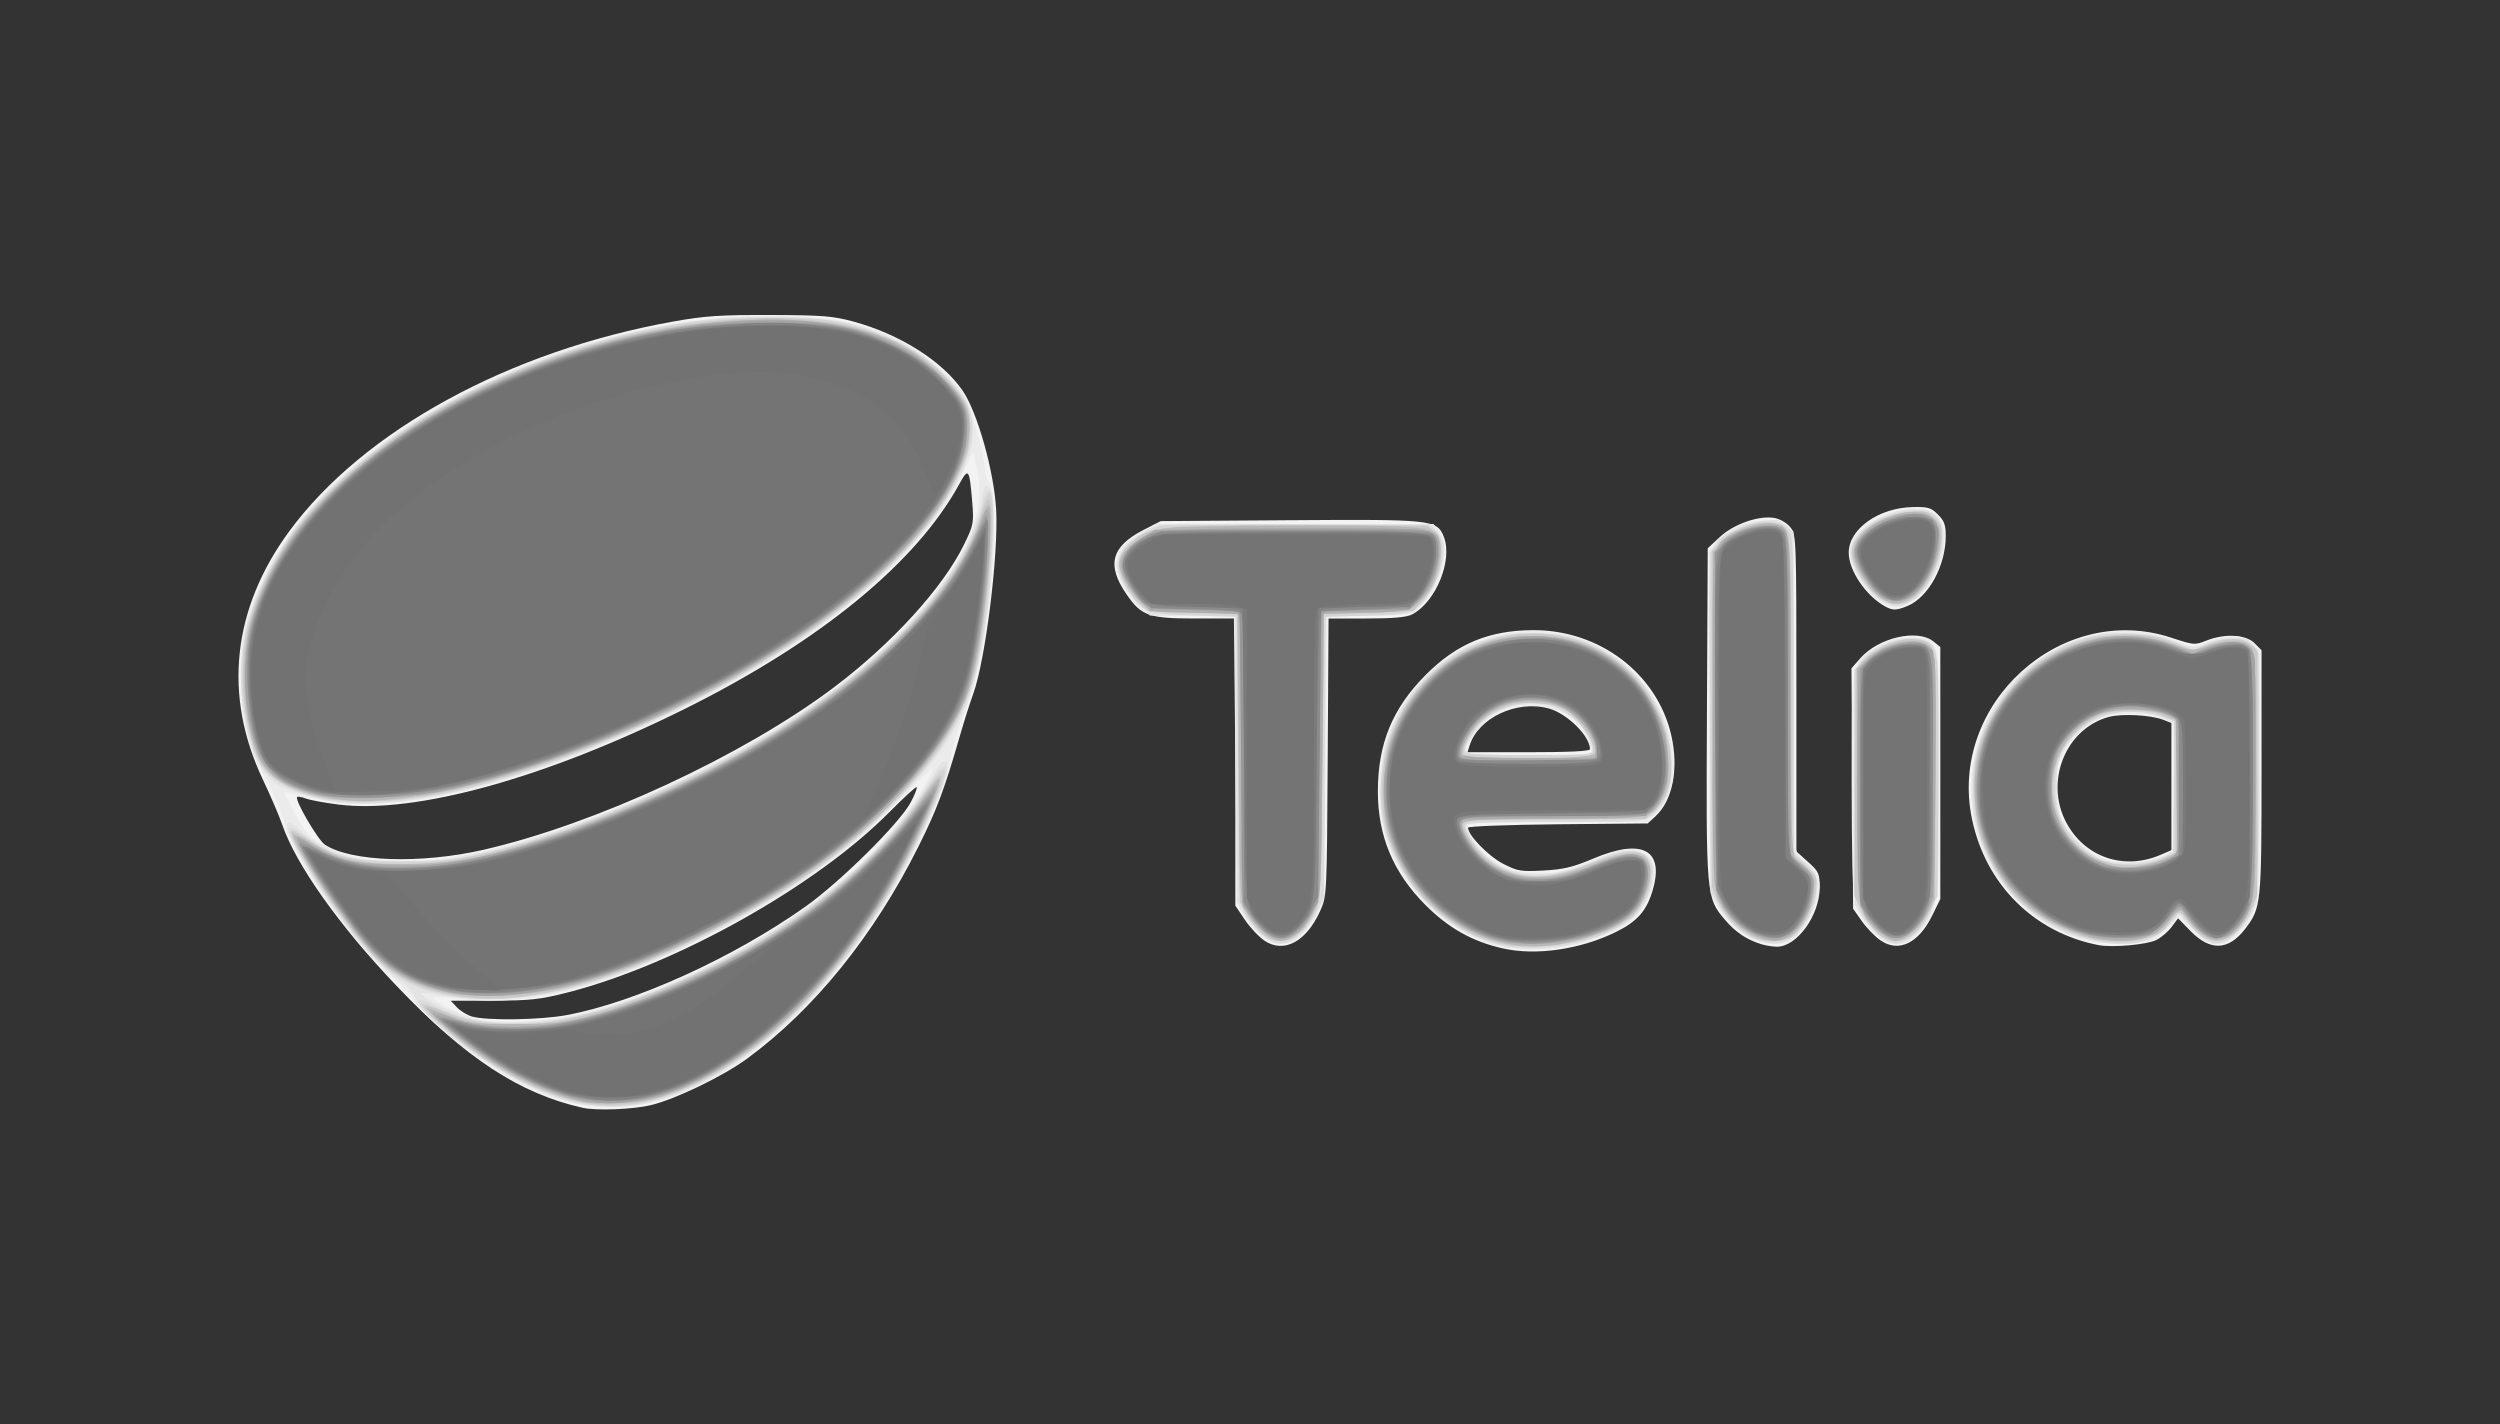 <?xml version="1.0" encoding="UTF-8" standalone="no"?>
<svg
   xmlns:dc="http://purl.org/dc/elements/1.1/"
   xmlns:cc="http://creativecommons.org/ns#"
   xmlns:rdf="http://www.w3.org/1999/02/22-rdf-syntax-ns#"
   xmlns:svg="http://www.w3.org/2000/svg"
   xmlns="http://www.w3.org/2000/svg"
   id="svg2"
   version="1.1"
   width="172"
   height="98"
   viewBox="0 0 172 98">
  <rect x="0" y="0" width="172" height="98" fill="#333333" stroke="none"/>
  <defs
     id="defs6" />
  <g
     transform="translate(-0.012,-0.047)"
     id="g3333">
    <path
       id="path3363"
       d="M 40.101,76.264 C 35.769,75.294 32.051,72.859 27.301,67.882 23.364,63.757 20.38,59.55 19.431,56.789 19.221,56.179 18.626,54.792 18.109,53.707 15.351,47.921 15.981,41.946 19.913,36.599 c 5.099,-6.934 15.124,-12.409 26.422,-14.432 2.149,-0.385 3.234,-0.458 6.667,-0.448 3.557,0.01 4.312,0.068 5.7,0.444 3.216,0.871 6.155,2.73 7.548,4.773 1.012,1.486 2.148,5.521 2.297,8.163 0.174,3.085 -0.733,10.369 -1.581,12.7 -0.22,0.605 -0.621,1.865 -0.891,2.8 -1.09,3.782 -1.602,5.147 -2.893,7.726 -3.054,6.099 -7.165,11.181 -11.78,14.563 -1.649,1.208 -4.909,2.783 -6.613,3.194 -1.214,0.293 -3.749,0.391 -4.687,0.181 z m -1.076,-6.381 c 4.73,-0.897 11.403,-3.929 16.376,-7.442 2.394,-1.691 6.514,-5.767 7.269,-7.192 0.306,-0.578 0.483,-1.048 0.394,-1.047 -0.089,0.002 -0.928,0.776 -1.863,1.72 -5.046,5.096 -14.636,10.475 -22.101,12.397 -1.918,0.494 -2.577,0.567 -5.138,0.573 l -2.938,0.007 0.426,0.454 c 0.235,0.25 0.701,0.534 1.037,0.632 1.013,0.294 4.751,0.236 6.535,-0.103 z M 33.28,58.511 c 7.686,-1.758 17.824,-6.453 24.066,-11.144 4.022,-3.023 7.551,-6.892 8.998,-9.867 0.646,-1.327 0.675,-1.478 0.557,-2.9 -0.193,-2.331 -0.254,-2.414 -0.904,-1.225 -2.948,5.392 -9.563,10.809 -18.827,15.42 -9.614,4.785 -18.57,7.264 -23.868,6.606 -0.939,-0.117 -1.944,-0.302 -2.233,-0.412 -0.289,-0.11 -0.566,-0.159 -0.616,-0.109 -0.187,0.187 1.434,2.969 1.914,3.283 1.799,1.179 6.611,1.333 10.912,0.349 z m 70.124,6.787 c -2.083,-0.47 -3.726,-1.391 -5.317,-2.982 -2.216,-2.216 -3.279,-4.752 -3.278,-7.817 0.001,-3.282 0.997,-5.708 3.289,-8.015 2.135,-2.149 4.37,-3.078 7.42,-3.082 4.557,-0.007 8.501,2.999 9.475,7.22 0.529,2.293 0.105,4.488 -1.077,5.578 l -0.542,0.5 -6.184,0.058 c -3.401,0.032 -6.184,0.138 -6.184,0.234 0,0.509 1.413,1.964 2.401,2.473 1.013,0.521 1.231,0.558 2.799,0.474 1.373,-0.074 2.027,-0.23 3.4,-0.812 3.389,-1.435 4.924,-0.631 4.114,2.156 -0.417,1.436 -1.072,2.174 -2.576,2.906 -2.445,1.189 -5.464,1.622 -7.738,1.109 z m 6,-13.708 c 0,-0.903 -1.584,-2.463 -2.847,-2.803 -2.204,-0.594 -4.846,0.651 -5.44,2.563 l -0.14,0.45 4.214,0 c 2.809,0 4.214,-0.07 4.214,-0.21 z M 87.003,64.76 C 86.618,64.501 86.01,63.854 85.653,63.322 l -0.65,-0.967 0,-9.878 0,-9.878 -2.72,0 c -3.251,0 -3.736,-0.17 -4.774,-1.677 -1.383,-2.009 -1.043,-3.28 1.184,-4.419 l 1.18,-0.604 8.751,-0.061 c 9.897,-0.07 10.234,-0.035 10.707,1.099 0.666,1.594 -0.513,4.521 -2.169,5.382 -0.383,0.199 -1.297,0.281 -3.143,0.281 l -2.603,0 -0.057,9.55 c -0.057,9.498 -0.06,9.556 -0.521,10.574 -0.96,2.122 -2.499,2.939 -3.837,2.037 z m 34.2,0.252 c -0.997,-0.303 -1.772,-0.819 -2.486,-1.653 -1.326,-1.55 -1.329,-1.577 -1.268,-14.243 l 0.055,-11.347 0.83,-0.774 c 0.966,-0.901 2.717,-1.508 3.778,-1.309 0.379,0.071 0.854,0.354 1.083,0.646 0.4,0.509 0.409,0.745 0.409,11.407 l 0,10.888 0.8,0.718 c 0.74,0.664 0.8,0.797 0.8,1.763 0,1.938 -1.595,4.119 -2.98,4.073 -0.286,-0.009 -0.746,-0.086 -1.022,-0.17 z m 8.209,-0.252 c -0.381,-0.257 -0.966,-0.856 -1.3,-1.331 l -0.607,-0.864 -0.056,-8.269 -0.056,-8.269 0.609,-0.693 c 1.25,-1.424 3.937,-2.039 5.032,-1.153 l 0.472,0.382 0,8.668 0,8.668 -0.562,1.145 c -0.93,1.893 -2.289,2.554 -3.53,1.716 z m 14.993,0.313 c -4.451,-0.857 -7.775,-4.163 -8.72,-8.674 -1.656,-7.902 6.132,-14.984 13.721,-12.476 1.531,0.506 1.615,0.513 2.397,0.2 1.261,-0.504 2.714,-0.431 3.312,0.167 l 0.491,0.491 0,8.384 c 0,9.078 -0.028,9.346 -1.114,10.771 -1.157,1.517 -2.411,1.567 -3.786,0.153 l -0.842,-0.866 -0.433,0.585 c -0.238,0.322 -0.712,0.729 -1.052,0.906 -0.622,0.322 -3.037,0.541 -3.973,0.36 z m 4.25,-6.212 0.75,-0.323 0,-4.375 0,-4.375 -0.55,-0.216 c -0.852,-0.335 -2.863,-0.442 -3.755,-0.201 -2.958,0.801 -4.425,4.404 -2.946,7.233 1.261,2.411 3.965,3.35 6.5,2.257 z M 129.704,41.766 c -1.322,-0.731 -2.5,-2.47 -2.5,-3.69 0,-1.629 2.038,-3.088 4.39,-3.142 1.065,-0.024 1.272,0.036 1.748,0.512 0.437,0.437 0.539,0.722 0.537,1.497 -0.006,2.028 -1.187,4.19 -2.615,4.787 -0.773,0.323 -1.031,0.329 -1.56,0.037 z"
       style="fill:#f3f3f3" />
    <path
       id="path3361"
       d="m 40.801,76.172 c -1.445,-0.146 -3.337,-0.732 -4.883,-1.511 -2.658,-1.341 -6.748,-4.534 -7.485,-5.845 -0.242,-0.431 -0.979,-1.218 -1.638,-1.75 -1.288,-1.039 -2.472,-2.429 -4.229,-4.966 -1.619,-2.338 -2.739,-4.313 -2.895,-5.105 -0.171,-0.872 -1.003,-2.809 -1.723,-4.012 -0.868,-1.451 -1.376,-3.741 -1.393,-6.283 -0.019,-2.663 0.345,-4.277 1.534,-6.8 4.673,-9.917 20.24,-18.045 34.711,-18.125 4.418,-0.024 7.368,0.613 9.926,2.145 1.283,0.768 3.086,2.432 3.663,3.38 0.384,0.632 1.412,4.394 1.412,5.17 0,0.25 0.132,0.628 0.294,0.842 0.221,0.292 0.295,1.008 0.3,2.889 0.012,4.69 -0.843,10.005 -2.102,13.066 -0.4,0.972 -0.806,2.322 -0.902,3 -0.208,1.465 -0.802,2.994 -2.416,6.222 -2.874,5.748 -6.861,10.721 -11.202,13.971 -3.834,2.871 -7.391,4.074 -10.972,3.712 z m -2.45,-6.074 c 2.183,-0.354 4.863,-1.184 7.813,-2.42 8.17,-3.423 15.201,-9.052 17.834,-14.278 0.401,-0.796 0.155,-0.598 -2.122,1.706 -3.98,4.026 -7.739,6.644 -13.925,9.698 -6.512,3.214 -11.532,4.466 -16.033,3.999 -1.09,-0.113 -2.019,-0.168 -2.066,-0.122 -0.174,0.174 1.84,1.198 2.824,1.437 1.414,0.343 3.482,0.336 5.674,-0.019 z M 30.006,59.191 c 4.976,-0.611 11.477,-2.828 18.395,-6.273 8.033,-4.001 14.317,-9.12 17.376,-14.154 1.486,-2.446 1.931,-4.573 1.398,-6.689 l -0.227,-0.901 -0.825,1.663 c -1.14,2.297 -2.224,3.716 -4.711,6.163 -3.412,3.357 -7.909,6.47 -13.411,9.282 C 37.38,53.711 27.597,56.282 22.101,55.088 21.331,54.921 20.446,54.73 20.134,54.663 l -0.567,-0.121 0.724,1.437 c 0.577,1.146 0.914,1.558 1.664,2.033 1.88,1.192 4.643,1.597 8.052,1.178 z m 72.935,5.921 c -3.512,-1.014 -6.521,-3.951 -7.587,-7.405 -0.599,-1.94 -0.599,-4.676 0,-6.617 0.74,-2.397 2.459,-4.664 4.553,-6.003 3.023,-1.934 6.912,-2.154 10.077,-0.571 4.584,2.293 6.788,8.906 3.871,11.61 l -0.51,0.473 -6.171,0 c -5.954,0 -6.171,0.013 -6.171,0.384 0,0.65 1.248,2.065 2.297,2.605 0.825,0.424 1.265,0.51 2.598,0.508 1.4,-0.003 1.835,-0.1 3.405,-0.757 2.377,-0.995 3.23,-1.113 3.95,-0.545 1.28,1.01 0.302,3.921 -1.707,5.084 -2.214,1.282 -6.374,1.878 -8.605,1.234 z m 6.521,-13.239 c 0.183,-0.183 -0.406,-1.492 -0.918,-2.041 -1.155,-1.238 -3.566,-1.63 -5.241,-0.853 -1.261,0.585 -2.788,2.466 -2.354,2.9 0.161,0.161 8.352,0.156 8.513,-0.005 z M 86.717,64.386 C 86.333,64.048 85.812,63.44 85.56,63.035 85.103,62.301 85.103,62.285 85.003,52.399 l -0.1,-9.9 -2.9,-0.1 c -1.794,-0.062 -3.069,-0.196 -3.343,-0.353 -0.71,-0.406 -1.703,-2.015 -1.805,-2.923 -0.113,-1.01 0.344,-1.67 1.712,-2.474 l 0.935,-0.55 9.568,0 9.568,0 0.382,0.472 c 0.816,1.008 0.203,3.747 -1.128,5.038 l -0.711,0.69 -2.94,0.1 -2.94,0.1 -0.1,9.8 c -0.099,9.669 -0.106,9.811 -0.546,10.6 -1.209,2.171 -2.573,2.686 -3.94,1.486 z m 33.786,0.241 c -0.925,-0.421 -2.213,-1.77 -2.62,-2.743 -0.23,-0.55 -0.281,-2.783 -0.281,-12.363 l 0,-11.691 0.621,-0.621 c 0.896,-0.896 1.697,-1.25 3.07,-1.355 1.036,-0.08 1.273,-0.032 1.659,0.334 l 0.45,0.427 0.002,10.442 c 10e-4,5.743 0.058,10.782 0.127,11.197 0.089,0.537 0.285,0.849 0.681,1.083 0.577,0.341 0.99,1.023 0.99,1.635 0,0.921 -0.664,2.478 -1.377,3.227 -0.666,0.7 -0.872,0.8 -1.642,0.796 -0.485,-0.002 -1.241,-0.168 -1.681,-0.369 z m 8.277,-0.612 c -0.553,-0.574 -1.039,-1.305 -1.162,-1.75 -0.132,-0.476 -0.213,-3.593 -0.213,-8.268 -0.001,-8.668 -0.047,-8.428 1.808,-9.476 0.855,-0.483 1.32,-0.61 2.252,-0.615 2.04,-0.011 1.94,-0.493 1.94,9.28 0,9.362 -0.03,9.597 -1.394,11.031 -0.613,0.645 -0.879,0.782 -1.512,0.782 -0.658,0 -0.904,-0.141 -1.718,-0.985 z m 14.561,0.685 c -1.68,-0.462 -3.192,-1.36 -4.542,-2.7 -2.314,-2.296 -3.32,-4.955 -3.14,-8.3 0.215,-3.992 2.436,-7.345 6.038,-9.112 2.75,-1.349 5.652,-1.483 8.228,-0.379 l 0.932,0.399 1.081,-0.404 c 1.452,-0.543 2.308,-0.521 3.005,0.078 l 0.561,0.483 0,8.267 c 0,9.413 -0.033,9.673 -1.401,11.101 -0.699,0.73 -0.953,0.867 -1.605,0.867 -0.669,0 -0.9,-0.134 -1.697,-0.984 l -0.923,-0.984 -0.562,0.704 c -0.309,0.387 -0.863,0.83 -1.23,0.984 -0.835,0.349 -3.44,0.338 -4.744,-0.021 z m 5.128,-5.619 c 0.644,-0.219 0.97,-0.454 1.042,-0.75 0.058,-0.237 0.08,-2.267 0.049,-4.511 l -0.057,-4.08 -0.8,-0.292 c -1.026,-0.375 -2.981,-0.407 -3.976,-0.066 -0.99,0.34 -2.232,1.46 -2.778,2.504 -0.565,1.081 -0.598,3.484 -0.063,4.514 1.361,2.618 3.823,3.621 6.582,2.681 z M 129.268,41.385 c -0.988,-0.633 -1.964,-2.3 -1.964,-3.354 0,-0.785 0.093,-0.96 0.876,-1.654 1.308,-1.16 3.498,-1.7 4.693,-1.155 1.493,0.68 1.142,3.739 -0.643,5.591 -1.091,1.132 -1.857,1.28 -2.961,0.573 z"
       style="fill:#ebebeb" />
    <path
       id="path3359"
       d="m 39.201,75.866 c -3.535,-0.954 -9.736,-5.109 -10.58,-7.088 -0.176,-0.413 -0.545,-0.887 -0.82,-1.053 -1.095,-0.662 -2.658,-2.24 -4.043,-4.083 -2.581,-3.433 -4.545,-7.043 -3.831,-7.043 0.069,0 0.486,0.325 0.926,0.723 3.02,2.729 8.903,2.755 16.949,0.076 9.632,-3.207 17.974,-7.895 23.483,-13.199 3.484,-3.354 5.582,-6.495 6.131,-9.178 0.362,-1.77 0.369,-1.783 0.722,-1.323 0.617,0.803 0.054,8.404 -0.932,12.6 -0.829,3.526 -2.578,6.144 -6.766,10.124 -5.123,4.87 -14.222,9.89 -21.239,11.717 -2.446,0.637 -6.594,0.829 -8.75,0.406 -0.798,-0.157 -1.45,-0.228 -1.45,-0.158 0,0.301 2.209,1.424 3.4,1.729 1.825,0.466 5.429,0.298 8,-0.374 7.114,-1.86 14.822,-6.194 19.663,-11.057 1.553,-1.56 3.539,-4.129 4.378,-5.663 0.393,-0.719 0.759,-0.815 0.759,-0.198 0,0.644 -1.306,3.818 -2.541,6.175 -3.716,7.092 -8.754,12.589 -14.127,15.412 -2.421,1.272 -4.345,1.794 -6.529,1.77 -0.937,-0.01 -2.199,-0.152 -2.804,-0.315 z M 103.256,65.097 c -3.557,-0.773 -6.837,-3.949 -7.934,-7.684 -0.409,-1.391 -0.415,-4.361 -0.013,-5.905 0.92,-3.532 3.735,-6.502 7.144,-7.537 1.114,-0.338 1.762,-0.401 3.508,-0.34 1.97,0.069 2.263,0.132 3.642,0.794 3.444,1.652 5.398,4.624 5.442,8.276 0.019,1.579 -0.442,2.756 -1.363,3.481 -0.514,0.405 -0.743,0.419 -6.706,0.419 -3.395,0 -6.173,0.039 -6.173,0.087 0,0.346 0.478,1.188 1.035,1.823 1.772,2.018 4.685,2.226 8.206,0.587 1.372,-0.639 2.787,-0.669 3.384,-0.072 0.362,0.362 0.407,0.576 0.305,1.439 -0.069,0.583 -0.358,1.401 -0.68,1.925 -0.455,0.741 -0.839,1.049 -2.055,1.649 -2.518,1.243 -5.204,1.611 -7.743,1.059 z m 6.254,-13.647 c -0.707,-2.834 -4.494,-3.919 -7.097,-2.034 -0.718,0.52 -1.609,1.836 -1.609,2.376 0,0.138 1.494,0.208 4.422,0.208 l 4.422,0 -0.137,-0.55 z M 87.009,64.562 c -0.382,-0.259 -0.967,-0.911 -1.3,-1.45 l -0.606,-0.98 -0.057,-9.866 -0.057,-9.866 -2.93,0 -2.93,0 -0.951,-0.987 c -0.569,-0.59 -1.052,-1.323 -1.202,-1.824 -0.222,-0.742 -0.207,-0.917 0.138,-1.544 0.247,-0.45 0.79,-0.933 1.489,-1.326 l 1.1,-0.619 9.368,0 9.368,0 0.506,0.588 c 0.444,0.516 0.492,0.712 0.387,1.6 -0.158,1.347 -1.068,3.088 -1.911,3.656 -0.622,0.419 -0.895,0.456 -3.439,0.456 l -2.763,0 -0.057,9.75 -0.057,9.75 -0.53,1 c -1.038,1.958 -2.276,2.535 -3.564,1.663 z m 33.843,0.171 c -0.98,-0.355 -1.969,-1.228 -2.591,-2.286 l -0.556,-0.947 -0.056,-11.728 -0.056,-11.728 0.531,-0.631 c 0.709,-0.843 1.9,-1.424 3.189,-1.557 0.947,-0.098 1.112,-0.055 1.575,0.408 l 0.517,0.517 0,10.932 0,10.932 0.8,0.731 c 0.73,0.668 0.8,0.819 0.8,1.738 0,0.687 -0.168,1.343 -0.528,2.065 -0.82,1.646 -1.988,2.146 -3.625,1.552 z m 8.598,-0.133 c -0.36,-0.219 -0.922,-0.822 -1.25,-1.338 l -0.596,-0.94 0,-8.134 c 0,-7.853 0.014,-8.152 0.403,-8.647 1.342,-1.706 4.534,-2.216 5.167,-0.826 0.161,0.352 0.229,2.932 0.229,8.587 0,7.632 -0.023,8.142 -0.405,9.141 -0.439,1.146 -0.822,1.679 -1.59,2.214 -0.644,0.448 -1.156,0.433 -1.96,-0.056 z m 13.938,0.034 c -5.827,-1.521 -9.203,-8.156 -7.099,-13.952 1.198,-3.299 4.286,-6.121 7.515,-6.864 1.57,-0.362 4.076,-0.266 5.355,0.204 1.702,0.625 1.932,0.648 2.664,0.27 0.375,-0.194 1.146,-0.354 1.748,-0.362 0.903,-0.013 1.14,0.061 1.461,0.458 0.367,0.453 0.381,0.85 0.327,9.1 l -0.056,8.626 -0.512,0.994 c -0.558,1.084 -1.561,1.894 -2.346,1.894 -0.332,0 -0.834,-0.335 -1.5,-1.001 l -1.001,-1.001 -0.72,0.779 c -1.161,1.255 -3.177,1.551 -5.837,0.857 z m 5.366,-5.628 0.85,-0.386 0,-4.42 0,-4.42 -0.723,-0.302 c -2.565,-1.072 -5.492,-0.185 -6.814,2.064 -0.498,0.848 -0.563,1.154 -0.563,2.658 0,1.491 0.067,1.814 0.546,2.629 0.601,1.022 1.529,1.889 2.454,2.293 0.925,0.404 3.243,0.34 4.25,-0.117 z M 23.201,55.261 c -0.385,-0.041 -1.495,-0.313 -2.467,-0.605 -1.54,-0.463 -1.851,-0.635 -2.424,-1.344 -1.517,-1.878 -2.16,-6.477 -1.395,-9.974 0.464,-2.121 2.193,-5.522 3.832,-7.54 5.722,-7.042 16.948,-12.534 28.24,-13.814 1.222,-0.139 3.376,-0.194 5.2,-0.134 2.594,0.086 3.413,0.192 4.906,0.637 2.468,0.735 4.377,1.787 5.827,3.211 1.458,1.432 1.877,2.182 2.026,3.63 0.245,2.37 -1.882,5.996 -5.679,9.679 -3.874,3.758 -8.142,6.641 -14.467,9.772 -9.519,4.712 -18.086,7.065 -23.601,6.482 z M 129.46,41.405 c -0.76,-0.463 -1.744,-1.761 -2.059,-2.714 -0.182,-0.551 -0.161,-0.807 0.11,-1.379 0.857,-1.806 4.659,-2.97 5.75,-1.759 1.103,1.224 0.072,4.764 -1.703,5.846 -0.822,0.501 -1.285,0.502 -2.098,0.006 z"
       style="fill:#e3e3e3" />
    <path
       id="path3357"
       d="m 39.23,75.792 c -2.652,-0.695 -5.501,-2.306 -8.592,-4.859 -2.125,-1.756 -2.495,-2.661 -0.688,-1.683 1.608,0.87 3.129,1.204 5.445,1.196 3.823,-0.013 7.968,-1.223 13.507,-3.942 6.718,-3.298 11.681,-7.392 14.844,-12.245 1.228,-1.884 1.673,-1.982 1.116,-0.245 -0.562,1.751 -3.104,6.714 -4.603,8.986 -4.447,6.74 -10.103,11.456 -15.35,12.798 -1.947,0.498 -3.763,0.496 -5.679,-0.006 z M 30.515,68.487 c -1.865,-0.37 -3.251,-1.083 -4.547,-2.34 -1.318,-1.278 -3.379,-4.03 -4.829,-6.447 -1.716,-2.861 -1.701,-3.294 0.069,-1.995 1.782,1.308 2.867,1.571 6.493,1.574 2.578,0.002 3.604,-0.085 5.277,-0.448 4.135,-0.896 9.487,-2.888 15.123,-5.628 10.163,-4.941 17.894,-12.15 19.396,-18.084 0.323,-1.277 0.424,-1.468 0.655,-1.234 0.262,0.266 0.104,5.722 -0.239,8.214 -0.749,5.456 -1.665,7.75 -4.399,11.021 -3.623,4.334 -7.789,7.53 -14.222,10.91 -7.516,3.949 -13.812,5.444 -18.777,4.458 z m 73.518,-3.286 c -3.802,-0.577 -7.028,-3.326 -8.452,-7.201 -0.4,-1.09 -0.478,-1.672 -0.478,-3.6 0,-2.817 0.439,-4.28 1.913,-6.379 2.146,-3.056 5.388,-4.597 9.188,-4.368 3.044,0.183 5.591,1.584 7.165,3.942 2.108,3.157 2.185,7.387 0.158,8.624 -0.575,0.351 -1.083,0.38 -6.673,0.38 -4.462,6e-4 -6.05,0.062 -6.05,0.233 0,0.435 0.959,1.866 1.53,2.285 2.048,1.501 4.271,1.53 7.609,0.099 1.851,-0.793 2.875,-0.816 3.457,-0.076 0.344,0.437 0.399,0.695 0.291,1.35 -0.168,1.007 -0.702,2.076 -1.317,2.637 -1.625,1.481 -5.65,2.482 -8.34,2.073 z m 5.571,-13.509 c 0,-1.059 -1.4,-2.602 -2.78,-3.064 -2.049,-0.686 -4.781,0.355 -5.726,2.183 -0.629,1.217 -0.724,1.19 4.105,1.19 3.829,0 4.4,-0.04 4.4,-0.308 z M 87.603,64.863 c -0.473,-0.178 -1.601,-1.305 -1.967,-1.964 -0.294,-0.53 -0.345,-1.76 -0.433,-10.5 L 85.103,42.499 82.166,42.399 c -3.355,-0.114 -3.617,-0.221 -4.654,-1.887 -1.07,-1.722 -0.62,-2.929 1.478,-3.963 0.904,-0.446 0.989,-0.449 9.812,-0.449 4.895,0 9.154,0.071 9.463,0.157 1.346,0.375 1.338,2.708 -0.016,4.778 -0.76,1.162 -1.416,1.365 -4.419,1.365 l -2.611,0 -0.059,9.665 -0.059,9.665 -0.6,1.166 C 89.707,64.442 88.557,65.222 87.603,64.863 Z m 33.351,-0.14 c -1.16,-0.428 -2.004,-1.176 -2.655,-2.35 l -0.595,-1.074 -0.053,-11.5 c -0.06,-13.117 -0.16,-12.336 1.696,-13.266 1.726,-0.865 3.376,-0.834 3.862,0.074 0.121,0.226 0.196,4.532 0.196,11.246 l 0,10.88 0.8,0.718 c 0.66,0.593 0.8,0.848 0.8,1.46 0,1.169 -0.413,2.251 -1.186,3.112 -0.828,0.921 -1.693,1.132 -2.864,0.7 z m 9.051,0.136 c -0.524,-0.19 -1.621,-1.333 -2.018,-2.102 -0.358,-0.694 -0.382,-1.253 -0.382,-8.6 8e-4,-7.363 0.025,-7.897 0.38,-8.48 0.864,-1.416 4.058,-2.229 4.938,-1.257 0.362,0.4 0.381,0.842 0.381,8.85 0,9.03 -0.004,9.068 -1.042,10.479 -0.263,0.358 -0.739,0.785 -1.058,0.95 -0.614,0.318 -0.723,0.332 -1.2,0.159 z m 13.883,-0.156 c -4.737,-1.031 -8.166,-5.362 -8.157,-10.303 0.009,-5.091 3.594,-9.607 8.423,-10.61 1.678,-0.349 4.098,-0.147 5.54,0.462 l 1.188,0.501 0.879,-0.377 c 1.247,-0.535 2.713,-0.503 3.246,0.069 0.409,0.44 0.415,0.574 0.358,9.05 -0.056,8.378 -0.069,8.625 -0.49,9.404 -0.502,0.929 -1.379,1.798 -2.008,1.988 -0.606,0.183 -1.511,-0.326 -2.28,-1.283 l -0.638,-0.794 -0.766,0.87 c -1.14,1.296 -2.677,1.592 -5.294,1.023 z m 4.918,-5.661 0.7,-0.342 0.054,-4.541 0.054,-4.541 -1.04,-0.309 c -2.365,-0.702 -4.613,-0.154 -5.997,1.462 -0.829,0.968 -1.171,1.97 -1.171,3.429 0,1.501 0.354,2.492 1.258,3.519 1.255,1.425 2.494,1.929 4.342,1.764 0.605,-0.054 1.415,-0.252 1.8,-0.44 z M 23.401,55.205 c -3.346,-0.346 -5.451,-1.668 -6.059,-3.806 -1.215,-4.273 -0.915,-7.919 0.963,-11.7 1.182,-2.381 2.434,-4.004 4.974,-6.45 5.417,-5.218 14.029,-9.283 23.023,-10.87 3.779,-0.667 9.611,-0.677 12.192,-0.022 3.189,0.809 5.52,2.203 7.312,4.372 1.55,1.876 1.491,3.625 -0.233,6.856 -3.016,5.653 -11.215,11.89 -21.841,16.611 -8.427,3.744 -15.562,5.503 -20.332,5.01 z M 129.613,41.454 c -0.953,-0.489 -2.036,-2.06 -2.156,-3.132 -0.084,-0.746 -0.016,-0.95 0.524,-1.565 1.416,-1.613 4.773,-2.174 5.45,-0.91 0.412,0.769 0.226,2.358 -0.432,3.695 -0.93,1.89 -2.119,2.561 -3.386,1.912 z"
       style="fill:#dbdbdb" />
    <path
       id="path3355"
       d="M 39.901,75.903 C 37.364,75.344 34.548,73.937 31.909,71.909 30.374,70.73 28.868,69.266 29.027,69.107 c 0.055,-0.055 0.736,0.167 1.513,0.494 4.518,1.898 10.527,0.868 18.789,-3.222 6,-2.97 11.158,-7.215 14.191,-11.68 1.905,-2.804 1.988,-2.041 0.207,1.898 -3.743,8.28 -9.748,15.117 -15.826,18.02 -3.055,1.459 -5.462,1.846 -8,1.287 z m -8.534,-7.308 c -3.485,-0.588 -5.078,-1.675 -7.761,-5.295 -1.622,-2.189 -3.656,-5.596 -3.573,-5.985 0.055,-0.258 0.258,-0.184 1.05,0.38 1.714,1.222 2.892,1.557 5.826,1.659 2.836,0.098 4.486,-0.091 7.592,-0.87 5.97,-1.497 14.672,-5.347 20.054,-8.872 7.053,-4.62 11.686,-9.76 12.975,-14.398 1.202,-4.324 1.006,3.698 -0.254,10.385 -0.626,3.32 -2.597,6.529 -6.227,10.137 -3.246,3.226 -7.289,5.993 -12.779,8.745 -6.878,3.448 -12.597,4.84 -16.903,4.113 z m 71.032,-3.84 c -4.308,-1.504 -7.396,-5.774 -7.396,-10.229 0,-5.085 3.617,-9.717 8.36,-10.706 5.125,-1.069 10.041,1.888 11.357,6.83 0.439,1.649 0.365,3.108 -0.217,4.277 -0.276,0.553 -0.703,1.112 -0.95,1.241 -0.308,0.161 -2.361,0.25 -6.549,0.283 -6.032,0.048 -6.101,0.053 -6.16,0.47 -0.09,0.632 1.137,2.103 2.265,2.717 1.884,1.024 3.624,0.935 6.733,-0.346 2.685,-1.106 3.762,-0.855 3.762,0.877 0,2.918 -2.925,4.804 -7.7,4.967 -1.897,0.065 -2.38,0.012 -3.505,-0.38 z m 7.205,-13.165 c 0,-0.568 -0.458,-1.389 -1.132,-2.029 -1.535,-1.458 -4.179,-1.569 -6.073,-0.257 -0.737,0.51 -1.905,2.319 -1.658,2.567 0.071,0.071 2.095,0.13 4.496,0.13 4.269,0 4.367,-0.009 4.367,-0.41 z m 34.991,13.202 c -2.199,-0.332 -4.692,-1.64 -6.126,-3.214 -0.777,-0.853 -1.869,-2.848 -2.271,-4.149 -0.438,-1.419 -0.523,-4.12 -0.177,-5.623 0.545,-2.364 2.548,-5.148 4.684,-6.509 1.871,-1.192 3.166,-1.563 5.5,-1.576 1.85,-0.01 2.258,0.054 3.422,0.537 l 1.322,0.548 0.878,-0.398 c 1.253,-0.568 2.468,-0.535 3.087,0.084 l 0.491,0.491 0,8.073 c 0,9.144 -0.051,9.552 -1.377,10.945 -1.013,1.065 -1.952,1.114 -2.909,0.15 -0.355,-0.358 -0.749,-0.83 -0.877,-1.05 -0.22,-0.379 -0.268,-0.357 -0.94,0.436 -0.993,1.172 -2.537,1.584 -4.708,1.256 z m 4.26,-5.703 0.75,-0.363 0,-4.541 0,-4.541 -0.804,-0.322 c -1.125,-0.45 -3.466,-0.42 -4.496,0.059 -1.013,0.471 -2.182,1.685 -2.617,2.719 -0.201,0.477 -0.338,1.34 -0.339,2.138 -0.005,2.319 1.308,4.301 3.349,5.056 1.038,0.384 3.156,0.28 4.158,-0.205 z m -62.132,5.102 C 86.342,63.856 85.844,63.197 85.616,62.728 85.216,61.9 85.203,61.571 85.203,52.158 l 0,-9.715 -2.95,-0.077 C 78.868,42.277 78.618,42.182 77.6,40.595 76.494,38.872 76.845,37.748 78.799,36.749 l 1.076,-0.55 9.264,0 c 8.998,0 9.276,0.012 9.664,0.4 0.815,0.815 0.331,3.491 -0.862,4.768 -0.761,0.814 -1.171,0.918 -4.038,1.026 l -2.8,0.105 -0.1,9.8 c -0.092,9.061 -0.128,9.853 -0.472,10.5 -1.091,2.051 -2.479,2.558 -3.807,1.391 z m 33.781,0.296 c -0.979,-0.507 -2.072,-1.702 -2.448,-2.676 -0.321,-0.831 -0.352,-1.914 -0.352,-12.348 l 0,-11.437 0.6,-0.638 c 0.823,-0.876 1.998,-1.378 3.236,-1.384 0.883,-0.004 1.096,0.073 1.45,0.523 0.408,0.518 0.415,0.703 0.415,11.408 l 0,10.881 0.831,0.767 c 0.818,0.755 0.829,0.783 0.707,1.812 -0.135,1.139 -0.886,2.605 -1.585,3.095 -0.567,0.397 -2.081,0.395 -2.853,-0.004 z m 8.621,-0.296 c -0.381,-0.335 -0.88,-0.993 -1.107,-1.463 -0.397,-0.819 -0.414,-1.177 -0.414,-8.726 l 0,-7.871 0.857,-0.821 c 0.9,-0.863 1.999,-1.31 3.216,-1.31 0.941,0 1.461,0.526 1.629,1.647 0.072,0.482 0.101,4.291 0.064,8.465 l -0.067,7.589 -0.562,1.145 c -1,2.037 -2.285,2.515 -3.617,1.346 z M 21.755,54.888 c -1.581,-0.383 -3.035,-1.159 -3.628,-1.936 -1.278,-1.676 -1.853,-7.011 -1.073,-9.953 0.464,-1.746 2.101,-4.996 3.343,-6.635 4.1,-5.408 12.411,-10.479 21.061,-12.85 4.214,-1.155 7.318,-1.58 11.543,-1.58 3.354,-2e-4 3.882,0.048 5.648,0.52 1.071,0.286 2.599,0.862 3.394,1.28 1.761,0.925 3.78,2.769 4.372,3.992 1.659,3.428 -2.077,9.364 -9.288,14.755 -6.342,4.742 -16.688,9.663 -24.626,11.714 -3.854,0.996 -8.308,1.283 -10.746,0.692 z M 129.399,41.255 c -1.053,-0.732 -1.995,-2.253 -1.995,-3.221 0,-1.296 1.838,-2.621 3.858,-2.78 1.063,-0.084 1.321,-0.035 1.792,0.338 0.466,0.369 0.55,0.586 0.55,1.414 0,2.21 -1.585,4.593 -3.056,4.593 -0.36,0 -0.877,-0.155 -1.149,-0.344 z"
       style="fill:#d4d4d4" />
    <path
       id="path3353"
       d="m 40.701,75.983 c -2.881,-0.362 -6.235,-2.033 -9.607,-4.789 -2.328,-1.902 -2.509,-2.412 -0.547,-1.539 3.139,1.397 7.092,1.218 12.431,-0.564 2.917,-0.973 7.072,-2.89 9.676,-4.463 4.212,-2.544 8.291,-6.21 10.707,-9.622 1.036,-1.462 1.355,-1.797 1.402,-1.471 0.128,0.885 -2.606,6.482 -4.692,9.605 -5.799,8.682 -13.235,13.613 -19.37,12.843 z m -8.5,-7.327 c -2.464,-0.281 -4.468,-1.076 -5.958,-2.361 -1.787,-1.541 -6.602,-8.602 -6.164,-9.04 0.058,-0.058 0.582,0.206 1.164,0.586 1.45,0.948 2.411,1.291 4.378,1.563 4.852,0.672 12.495,-1.343 21.765,-5.737 10.242,-4.855 18.396,-12.218 20.128,-18.177 0.175,-0.6 0.401,-1.091 0.503,-1.091 0.536,0 0.014,7.288 -0.806,11.266 -0.727,3.526 -2.736,6.687 -6.634,10.438 -3.201,3.08 -6.441,5.303 -11.674,8.01 -6.645,3.438 -12.48,5.024 -16.701,4.543 z M 103.103,64.91 c -1.445,-0.369 -1.976,-0.612 -3.283,-1.499 -2.015,-1.368 -3.393,-3.197 -4.233,-5.62 -0.664,-1.914 -0.642,-4.962 0.051,-6.913 0.998,-2.809 2.929,-5.002 5.465,-6.204 5.703,-2.704 12.202,0.245 13.599,6.171 0.539,2.284 0.29,3.805 -0.799,4.895 l -0.659,0.659 -6.208,0 c -3.776,0 -6.255,0.076 -6.328,0.193 -0.209,0.338 0.652,1.739 1.534,2.493 1.807,1.547 4.043,1.669 7.184,0.395 2.163,-0.878 3.446,-1.007 3.895,-0.393 0.44,0.602 0.337,1.735 -0.266,2.926 -0.471,0.929 -0.729,1.181 -1.789,1.741 -2.45,1.296 -5.771,1.766 -8.161,1.155 z m 6.607,-12.921 c 0.255,-0.412 -0.884,-2.319 -1.738,-2.911 -0.686,-0.475 -1.077,-0.586 -2.284,-0.647 -1.225,-0.062 -1.629,0.005 -2.542,0.423 -1.098,0.502 -1.933,1.368 -2.331,2.413 -0.118,0.311 -0.164,0.648 -0.102,0.749 0.163,0.264 8.832,0.238 8.996,-0.027 z M 86.951,64.375 c -0.304,-0.227 -0.799,-0.831 -1.1,-1.344 l -0.548,-0.932 -0.1,-9.9 -0.1,-9.9 -3.038,-0.1 -3.038,-0.1 -0.631,-0.6 c -0.796,-0.758 -1.394,-1.908 -1.394,-2.682 0,-0.424 0.209,-0.802 0.717,-1.295 1.339,-1.301 1.531,-1.323 11.528,-1.323 l 8.974,0 0.491,0.491 c 0.858,0.858 0.465,3.178 -0.782,4.622 l -0.68,0.787 -3.074,0.1 -3.074,0.1 -0.1,9.8 c -0.1,9.759 -0.102,9.804 -0.566,10.745 -0.897,1.821 -2.282,2.429 -3.487,1.53 z m 33.753,0.147 c -1.015,-0.444 -1.935,-1.359 -2.427,-2.414 l -0.469,-1.008 -0.002,-11.581 -0.002,-11.581 0.764,-0.727 c 1.207,-1.149 3.344,-1.586 4.211,-0.862 0.415,0.347 0.42,0.458 0.472,11.4 l 0.053,11.05 0.873,0.798 c 0.858,0.784 0.871,0.815 0.731,1.745 -0.171,1.139 -0.752,2.335 -1.45,2.982 -0.588,0.545 -1.765,0.629 -2.754,0.197 z m 8.526,-0.231 c -0.333,-0.28 -0.839,-0.987 -1.124,-1.57 l -0.519,-1.061 0.059,-7.814 0.059,-7.814 0.5,-0.535 c 0.932,-0.998 2.818,-1.686 3.885,-1.418 1.15,0.289 1.117,0.009 1.1,9.186 -0.011,5.949 -0.084,8.613 -0.25,9.038 -0.892,2.287 -2.396,3.094 -3.709,1.989 z m 13.775,0.065 c -3.229,-1.133 -5.527,-3.376 -6.624,-6.464 -0.527,-1.484 -0.709,-4.189 -0.386,-5.745 0.536,-2.58 2.425,-5.318 4.672,-6.771 2.709,-1.752 6.136,-2.181 8.789,-1.099 l 1.351,0.551 1.107,-0.414 c 1.379,-0.516 2.309,-0.526 2.92,-0.032 l 0.472,0.382 0,8.468 0,8.468 -0.524,1.118 c -1.088,2.319 -2.835,2.598 -4.161,0.663 -0.559,-0.815 -0.854,-0.855 -1.224,-0.164 -0.552,1.032 -1.311,1.363 -3.282,1.432 -1.482,0.052 -2.044,-0.019 -3.11,-0.393 z m 5.9,-5.261 0.8,-0.395 0,-4.5 0,-4.5 -0.793,-0.387 c -0.571,-0.278 -1.216,-0.387 -2.305,-0.387 -1.292,0 -1.669,0.085 -2.582,0.582 -3.825,2.082 -3.667,7.754 0.268,9.628 1.262,0.601 3.349,0.582 4.611,-0.041 z M 22.101,54.901 C 19.317,54.281 18.005,53.254 17.405,51.224 16.452,48 16.481,44.798 17.49,41.829 20.932,31.709 35.493,23.033 50.748,22.011 c 7.167,-0.48 12.277,1.186 15.097,4.921 0.835,1.105 0.857,1.176 0.857,2.651 0,1.366 -0.081,1.684 -0.821,3.216 -0.993,2.056 -2.135,3.597 -4.213,5.69 -3.763,3.789 -9.419,7.607 -15.654,10.567 -10.135,4.812 -18.912,6.957 -23.913,5.844 z M 129.048,40.915 c -0.791,-0.714 -1.645,-2.189 -1.643,-2.838 0.002,-1.239 1.989,-2.643 3.997,-2.825 1.075,-0.097 1.212,-0.062 1.712,0.437 0.497,0.497 0.535,0.64 0.44,1.689 -0.124,1.365 -0.881,2.96 -1.754,3.694 -0.902,0.759 -1.792,0.708 -2.751,-0.158 z"
       style="fill:#c8c8c8" />
    <path
       id="path3351"
       d="m 40.101,75.864 c -2.511,-0.562 -5.499,-2.04 -7.992,-3.954 -1.342,-1.03 -2.916,-2.51 -2.671,-2.51 0.063,0 0.734,0.246 1.489,0.546 1.287,0.512 1.57,0.546 4.474,0.549 2.623,0.003 3.377,-0.07 4.9,-0.469 2.688,-0.705 5.256,-1.7 8.606,-3.332 6.25,-3.046 11.179,-6.983 14.452,-11.544 0.612,-0.853 1.186,-1.55 1.276,-1.55 0.251,0 -0.71,2.401 -1.951,4.872 -2.077,4.137 -5.322,8.609 -8.304,11.444 -2.938,2.793 -6.808,5.126 -9.579,5.774 -1.211,0.283 -3.785,0.379 -4.7,0.174 z m -9.836,-7.65 c -2.59,-0.701 -3.915,-1.601 -5.726,-3.889 -1.954,-2.47 -4.555,-6.576 -4.316,-6.815 0.064,-0.064 0.648,0.203 1.297,0.595 1.949,1.175 2.97,1.397 6.38,1.384 3.453,-0.013 5.697,-0.445 10.246,-1.97 14.593,-4.894 26.397,-13.556 29.257,-21.469 0.703,-1.944 0.877,-1.607 0.733,1.411 -0.207,4.32 -0.984,9.088 -1.776,10.894 -1.076,2.457 -3.913,6.101 -6.576,8.447 -5.446,4.799 -13.688,9.261 -20.384,11.036 -3.072,0.814 -6.93,0.973 -9.135,0.376 z m 73.538,-3.221 c -4,-0.71 -7.515,-4.145 -8.405,-8.213 -0.348,-1.591 -0.164,-4.588 0.373,-6.072 0.872,-2.408 2.705,-4.558 4.871,-5.712 1.631,-0.869 2.947,-1.19 4.89,-1.193 3.794,-0.005 6.763,1.815 8.423,5.166 0.632,1.276 0.738,1.7 0.812,3.238 0.073,1.527 0.024,1.895 -0.36,2.688 -0.728,1.505 -0.74,1.507 -7.694,1.507 -6.93,0 -6.625,-0.089 -5.545,1.611 1.587,2.497 4.757,3.066 8.435,1.514 2.119,-0.894 3.238,-0.959 3.725,-0.215 0.293,0.447 0.304,0.647 0.085,1.625 -0.345,1.541 -1.416,2.598 -3.364,3.32 -2.317,0.859 -4.267,1.089 -6.246,0.737 z m 5.929,-13.097 c 0.291,-0.757 -0.902,-2.461 -2.204,-3.15 -1.129,-0.597 -3.285,-0.597 -4.425,-2e-4 -1.354,0.709 -2.5,2.162 -2.5,3.167 0,0.443 8.959,0.426 9.129,-0.017 z M 86.898,64.168 c -0.395,-0.347 -0.916,-1 -1.157,-1.45 -0.432,-0.806 -0.439,-0.97 -0.495,-10.669 l -0.057,-9.85 -2.863,0 c -2.639,0 -2.915,-0.035 -3.528,-0.45 -0.366,-0.248 -0.94,-0.957 -1.276,-1.577 -0.514,-0.947 -0.58,-1.218 -0.413,-1.691 0.281,-0.799 1.693,-1.805 2.896,-2.063 0.644,-0.138 4.073,-0.218 9.315,-0.218 9.183,0 9.529,0.041 9.773,1.148 0.144,0.654 -0.154,2.215 -0.576,3.023 -0.152,0.291 -0.56,0.8 -0.907,1.13 -0.629,0.599 -0.635,0.6 -3.568,0.7 l -2.938,0.1 -0.1,9.7 c -0.098,9.472 -0.11,9.721 -0.538,10.6 -0.511,1.05 -0.78,1.393 -1.456,1.859 -0.724,0.499 -1.302,0.42 -2.11,-0.29 z m 33.806,0.257 c -0.956,-0.437 -1.947,-1.413 -2.441,-2.404 -0.331,-0.665 -0.364,-1.621 -0.414,-12.172 -0.06,-12.643 -0.1,-12.213 1.2,-13.015 0.848,-0.524 2.413,-0.913 3.037,-0.757 1.167,0.293 1.118,-0.214 1.118,11.527 0,10.39 0.071,11.795 0.594,11.795 0.072,0 0.327,0.184 0.568,0.408 0.906,0.844 0.35,3.357 -0.993,4.488 -0.717,0.603 -1.545,0.644 -2.669,0.13 z m 8.521,-0.331 c -1.449,-1.309 -1.421,-1.113 -1.421,-10.046 l 0,-7.991 0.475,-0.512 c 1.232,-1.33 3.826,-1.859 4.576,-0.934 0.344,0.424 0.362,0.963 0.308,8.875 l -0.058,8.424 -0.512,0.994 c -0.522,1.014 -1.552,1.894 -2.217,1.894 -0.203,0 -0.721,-0.317 -1.15,-0.705 z m 15.179,0.571 c -1.022,-0.162 -2.932,-0.939 -3.931,-1.599 -3.474,-2.294 -5.269,-6.709 -4.398,-10.818 1.307,-6.165 7.565,-9.898 13.285,-7.924 1.496,0.516 1.539,0.52 2.462,0.188 1.259,-0.453 2.495,-0.455 2.991,-0.006 0.377,0.342 0.392,0.665 0.39,8.774 -0.002,8.413 -0.002,8.42 -0.471,9.427 -0.635,1.364 -1.597,2.166 -2.413,2.01 -0.585,-0.112 -1.598,-1.006 -2.077,-1.833 -0.207,-0.358 -0.282,-0.317 -1.04,0.558 -1.073,1.24 -2.462,1.594 -4.797,1.223 z m 2.988,-5.064 c 0.573,-0.109 1.35,-0.344 1.727,-0.523 l 0.685,-0.325 0,-4.587 0,-4.587 -0.75,-0.334 c -1.158,-0.516 -3.917,-0.466 -4.95,0.089 -3.25,1.747 -3.914,6.221 -1.309,8.825 0.893,0.893 1.903,1.37 3.432,1.62 0.068,0.011 0.592,-0.069 1.165,-0.178 z M 22.908,54.977 c -2.662,-0.388 -4.475,-1.396 -5.109,-2.841 -1.017,-2.317 -1.283,-6.34 -0.6,-9.054 0.492,-1.955 1.864,-4.754 3.187,-6.499 1.605,-2.118 4.746,-4.982 7.434,-6.779 7.612,-5.088 17.58,-8.039 26.178,-7.75 4.928,0.166 7.966,1.2 10.509,3.579 2.055,1.923 2.497,2.983 2.079,4.989 -1.555,7.454 -14.727,17.146 -30.284,22.285 -3.591,1.186 -6.083,1.766 -8.942,2.08 -2.183,0.24 -2.749,0.239 -4.451,-0.009 z M 129.492,41.224 c -0.839,-0.511 -1.922,-2.248 -1.947,-3.121 -0.024,-0.843 0.705,-1.696 1.939,-2.268 1.951,-0.905 3.531,-0.716 3.922,0.469 0.474,1.435 -0.751,4.341 -2.099,4.98 -0.848,0.403 -1.069,0.395 -1.816,-0.06 z"
       style="fill:#b7b7b7" />
    <path
       id="path3349"
       d="m 39.401,75.605 c -2.145,-0.572 -4.912,-2.001 -7.173,-3.704 -1.913,-1.441 -2.564,-2.033 -2.406,-2.188 0.043,-0.043 0.754,0.154 1.579,0.437 2.824,0.967 6.948,0.66 11.5,-0.857 4.226,-1.409 9.009,-3.839 12.694,-6.45 2.372,-1.681 5.867,-5.029 7.449,-7.135 0.664,-0.884 1.284,-1.636 1.379,-1.672 0.518,-0.197 -2.008,5.148 -3.717,7.866 -5.268,8.376 -12.137,13.693 -18.105,14.014 -1.293,0.07 -2.059,-0.004 -3.2,-0.309 z M 30.827,68.306 c -1.715,-0.391 -3.591,-1.295 -4.636,-2.234 -1.854,-1.665 -6.434,-8.472 -5.7,-8.472 0.05,0 0.417,0.221 0.815,0.491 1.5,1.018 2.816,1.364 5.564,1.464 1.512,0.055 3.2,-0.006 4.1,-0.147 7.856,-1.234 19.522,-6.352 26.63,-11.684 2.483,-1.863 5.73,-5.003 7.228,-6.992 1.212,-1.608 2.312,-3.598 2.769,-5.007 0.403,-1.241 0.631,-0.477 0.5,1.674 -0.292,4.794 -1.011,9.145 -1.81,10.952 -1.402,3.17 -5.281,7.623 -9.186,10.545 -5.26,3.936 -12.363,7.478 -17.901,8.926 -2.832,0.741 -6.356,0.944 -8.374,0.483 z m 71.531,-3.775 c -4.219,-1.438 -7.155,-5.594 -7.155,-10.131 0,-4.939 3.516,-9.411 8.16,-10.379 5.953,-1.241 11.429,2.964 11.431,8.779 6e-4,1.219 -0.477,2.471 -1.183,3.1 -0.425,0.379 -0.78,0.403 -6.728,0.463 l -6.28,0.063 0,0.457 c 0,0.464 0.824,1.736 1.528,2.36 0.541,0.479 2.015,1.092 3.013,1.254 1.091,0.176 2.629,-0.152 4.697,-1.004 1.783,-0.735 2.669,-0.85 3.252,-0.425 0.545,0.399 0.351,2.25 -0.347,3.304 -1.446,2.185 -6.954,3.33 -10.389,2.16 z m 7.446,-12.841 c 0,-0.685 -0.426,-1.456 -1.233,-2.23 -1.699,-1.63 -4.471,-1.697 -6.489,-0.157 -0.699,0.533 -1.762,2.4 -1.556,2.733 0.056,0.09 2.166,0.164 4.689,0.164 l 4.588,0 0,-0.51 z M 87.381,64.436 C 87.014,64.251 86.441,63.709 86.108,63.233 L 85.503,62.366 85.403,52.332 85.303,42.299 82.23,42.199 79.158,42.099 78.281,41.131 c -1.567,-1.731 -1.499,-2.968 0.22,-4.032 l 0.97,-0.6 9.394,-0.056 c 10.947,-0.065 10.233,-0.198 10.1,1.884 -0.059,0.922 -0.227,1.472 -0.675,2.201 -0.9,1.465 -1.469,1.671 -4.624,1.671 l -2.636,4e-4 -0.064,9.65 c -0.063,9.613 -0.065,9.654 -0.53,10.68 -0.815,1.801 -1.908,2.483 -3.056,1.906 z m 34.091,0.172 c -1.674,-0.399 -3.093,-1.9 -3.458,-3.66 -0.149,-0.716 -0.202,-4.605 -0.165,-11.988 l 0.055,-10.928 0.5,-0.542 c 0.72,-0.781 1.939,-1.28 3.139,-1.285 1.762,-0.007 1.661,-0.722 1.661,11.763 l 0,10.879 0.83,0.759 c 0.817,0.746 0.828,0.775 0.707,1.797 -0.163,1.375 -0.981,2.753 -1.85,3.116 -0.371,0.155 -0.7,0.273 -0.731,0.261 -0.031,-0.011 -0.341,-0.088 -0.688,-0.171 z m 23.085,-0.007 c -1.682,-0.298 -2.891,-0.802 -4.287,-1.789 -2.787,-1.971 -4.271,-4.896 -4.261,-8.399 0.009,-3.2 0.866,-5.283 3.095,-7.52 2.919,-2.931 6.939,-3.852 10.535,-2.413 l 1.31,0.524 0.878,-0.398 c 1.165,-0.528 2.453,-0.531 2.978,-0.007 0.387,0.387 0.4,0.667 0.4,8.464 0,8.998 -0.064,9.54 -1.279,10.828 -1.111,1.178 -2.325,0.91 -3.417,-0.756 -0.462,-0.705 -0.713,-0.672 -1.252,0.161 -0.246,0.38 -0.696,0.82 -1,0.977 -0.731,0.378 -2.521,0.537 -3.7,0.329 z m 4.443,-5.399 0.812,-0.414 -0.054,-4.642 -0.054,-4.642 -0.6,-0.289 c -0.33,-0.159 -1.341,-0.329 -2.247,-0.377 -1.48,-0.079 -1.758,-0.034 -2.741,0.447 -1.957,0.957 -2.973,2.663 -2.959,4.965 0.015,2.417 1.505,4.567 3.641,5.255 1.182,0.381 3.138,0.239 4.202,-0.303 z m -19.765,4.893 c -0.33,-0.278 -0.787,-0.891 -1.015,-1.363 -0.399,-0.825 -0.416,-1.169 -0.416,-8.726 l 0,-7.868 0.764,-0.727 c 0.813,-0.774 1.932,-1.212 3.095,-1.212 0.846,0 1.281,0.378 1.446,1.257 0.067,0.354 0.092,4.154 0.058,8.444 -0.061,7.534 -0.078,7.832 -0.501,8.748 -0.886,1.918 -2.209,2.475 -3.431,1.447 z M 21.501,54.634 c -2.597,-0.781 -3.502,-1.645 -4.13,-3.941 -0.64,-2.344 -0.64,-6.032 3e-4,-8.084 1.978,-6.338 7.389,-11.723 15.883,-15.809 5.93,-2.852 12.039,-4.418 18.447,-4.729 5.712,-0.277 10.167,1.025 12.988,3.796 1.722,1.692 1.983,2.255 1.869,4.03 -0.223,3.477 -3.673,8.008 -9.351,12.282 -5.655,4.256 -13.409,8.199 -21.106,10.731 -4.565,1.502 -6.781,1.931 -10.4,2.015 -2.459,0.057 -3.216,0.005 -4.2,-0.291 z M 129.304,40.963 c -0.784,-0.617 -1.7,-2.137 -1.7,-2.822 0,-1.35 1.977,-2.742 3.895,-2.742 1.452,0 1.905,0.375 1.905,1.576 0,2.178 -1.443,4.424 -2.842,4.424 -0.42,0 -0.927,-0.176 -1.258,-0.436 z"
       style="fill:#acacac" />
    <path
       id="path3347"
       d="m 40.901,75.857 c -2.418,-0.334 -5.38,-1.625 -7.891,-3.438 -1.972,-1.424 -3.114,-2.381 -2.99,-2.505 0.054,-0.054 0.679,0.093 1.389,0.325 1.734,0.568 5.542,0.607 7.981,0.082 3.857,-0.83 9.749,-3.311 13.742,-5.786 3.893,-2.414 7.413,-5.514 9.862,-8.686 0.701,-0.908 1.308,-1.617 1.349,-1.576 0.133,0.133 -0.738,2.153 -1.947,4.518 -4.579,8.958 -11.997,15.786 -18.388,16.926 -1.515,0.27 -2.002,0.292 -3.105,0.14 z m -9.362,-7.466 c -2.965,-0.498 -4.94,-1.644 -6.744,-3.915 -2.236,-2.814 -4.662,-6.676 -4.194,-6.676 0.131,0 0.502,0.187 0.823,0.417 3.192,2.273 10.125,1.85 18.277,-1.115 13.259,-4.822 23.861,-12.462 27.178,-19.586 0.363,-0.779 0.766,-1.641 0.895,-1.916 0.189,-0.4 0.217,0.101 0.14,2.5 -0.094,2.922 -0.401,5.384 -1.021,8.168 -1.084,4.874 -6.602,10.96 -13.992,15.433 -8.291,5.018 -16.33,7.536 -21.363,6.691 z m 71.447,-3.667 c -4.781,-1.388 -8.117,-6.212 -7.689,-11.117 0.439,-5.023 3.946,-8.892 8.736,-9.635 5.373,-0.834 10.146,2.766 10.685,8.061 0.16,1.572 -0.133,2.73 -0.898,3.549 l -0.577,0.618 -6.17,0.003 c -3.393,0.002 -6.299,0.085 -6.457,0.185 -0.246,0.156 -0.235,0.298 0.078,0.992 0.481,1.068 1.595,2.175 2.709,2.695 0.679,0.317 1.293,0.42 2.5,0.419 1.392,-8e-4 1.842,-0.1 3.461,-0.761 1.023,-0.418 2.173,-0.811 2.555,-0.873 1.345,-0.218 1.88,1.008 1.175,2.695 -0.566,1.355 -1.491,2.043 -3.881,2.888 -1.431,0.506 -4.915,0.664 -6.227,0.283 z m 6.786,-12.587 c 0.306,-0.368 -0.084,-1.544 -0.799,-2.412 -0.808,-0.98 -2.045,-1.526 -3.459,-1.526 -1.602,0 -2.581,0.336 -3.607,1.239 -1.031,0.907 -1.759,2.477 -1.287,2.775 0.156,0.099 2.23,0.181 4.609,0.183 3.325,0.002 4.376,-0.058 4.543,-0.259 z M 86.811,63.976 C 86.468,63.634 86.011,63.007 85.795,62.584 85.421,61.851 85.403,61.356 85.403,52.029 c 0,-8.74 -0.034,-9.8 -0.316,-9.908 -0.174,-0.067 -1.549,-0.121 -3.056,-0.121 -3.118,0 -3.299,-0.066 -4.249,-1.565 -0.832,-1.312 -0.777,-2.034 0.219,-2.887 0.439,-0.376 1.147,-0.788 1.573,-0.916 0.538,-0.161 3.505,-0.232 9.702,-0.232 8.821,0 8.932,0.005 9.35,0.423 0.809,0.809 0.231,3.292 -1.068,4.591 l -0.586,0.586 -2.86,0 c -2.112,0 -2.917,0.068 -3.077,0.262 -0.148,0.178 -0.235,3.382 -0.274,10.05 l -0.057,9.788 -0.553,0.941 c -1.011,1.72 -2.218,2.058 -3.339,0.936 z m 33.634,0.197 c -0.473,-0.234 -1.077,-0.711 -1.344,-1.061 -1.123,-1.472 -1.097,-1.154 -1.097,-13.563 0,-12.978 -0.123,-12.033 1.676,-12.871 1.152,-0.537 2.455,-0.621 3.036,-0.197 0.375,0.274 0.39,0.659 0.442,11.35 l 0.053,11.066 0.822,0.765 c 0.782,0.729 0.816,0.808 0.7,1.653 -0.144,1.051 -0.579,1.973 -1.289,2.731 -0.647,0.691 -1.761,0.737 -2.999,0.124 z m 8.745,-0.22 c -1.37,-1.37 -1.376,-1.415 -1.381,-9.815 -0.004,-6.347 0.044,-7.653 0.297,-8.142 0.656,-1.269 3.353,-2.202 4.394,-1.52 l 0.505,0.331 -0.002,8.446 -0.002,8.446 -0.473,1.016 c -0.894,1.92 -2.18,2.397 -3.338,1.239 z m 14.015,0.268 c -1.819,-0.588 -2.833,-1.214 -4.215,-2.602 -3.865,-3.883 -4.028,-9.996 -0.38,-14.256 2.618,-3.058 7.364,-4.324 10.846,-2.892 l 1.351,0.556 1.107,-0.414 c 1.866,-0.698 2.916,-0.483 3.202,0.656 0.061,0.243 0.084,4.04 0.05,8.436 -0.059,7.737 -0.075,8.024 -0.499,8.942 -0.953,2.062 -2.177,2.488 -3.452,1.201 -0.409,-0.413 -0.847,-0.93 -0.973,-1.15 -0.218,-0.379 -0.269,-0.355 -0.955,0.456 -0.399,0.471 -0.981,0.988 -1.293,1.15 -0.794,0.411 -3.401,0.365 -4.788,-0.083 z m 5.215,-4.728 c 1.636,-0.577 1.585,-0.407 1.585,-5.312 0,-4.882 0.025,-4.793 -1.459,-5.208 -2.256,-0.63 -4.696,-0.038 -6.059,1.47 -1.046,1.157 -1.355,2.015 -1.355,3.754 0,1.758 0.308,2.595 1.403,3.809 1.469,1.629 3.806,2.219 5.885,1.485 z M 21.953,54.701 c -2.583,-0.656 -3.784,-1.608 -4.354,-3.454 -1.89,-6.119 -0.04,-12.083 5.409,-17.441 5.752,-5.656 14.878,-9.873 24.494,-11.318 2.754,-0.414 7.692,-0.469 9.7,-0.109 3.589,0.644 6.705,2.323 8.406,4.529 0.878,1.139 0.894,1.187 0.894,2.676 0,1.344 -0.087,1.698 -0.764,3.116 -1.331,2.787 -3.781,5.607 -7.436,8.557 -7.059,5.697 -18.524,11.137 -27.724,13.156 -2.489,0.546 -7.014,0.697 -8.625,0.288 z M 129.324,40.979 c -0.651,-0.512 -1.715,-2.317 -1.717,-2.914 -0.005,-1.124 1.915,-2.441 3.808,-2.613 0.993,-0.09 1.197,-0.046 1.59,0.348 0.395,0.395 0.438,0.595 0.346,1.611 -0.122,1.343 -0.942,3.017 -1.766,3.604 -0.706,0.503 -1.593,0.489 -2.26,-0.035 z"
       style="fill:#a3a3a3" />
    <path
       id="path3345"
       d="m 39.101,75.425 c -1.473,-0.424 -3.159,-1.19 -4.745,-2.153 -1.345,-0.817 -4.235,-3.06 -4.107,-3.188 0.046,-0.046 0.841,0.109 1.767,0.343 3.211,0.812 7.408,0.29 12.285,-1.527 7.548,-2.813 14.216,-7.375 18.355,-12.556 0.771,-0.965 1.443,-1.714 1.493,-1.664 0.17,0.17 -1.512,3.726 -2.866,6.058 -1.921,3.308 -4.005,6.027 -6.562,8.562 -3.255,3.226 -6.692,5.396 -9.812,6.195 -1.565,0.401 -4.29,0.368 -5.808,-0.069 z m -8.773,-7.343 c -1.624,-0.393 -3.419,-1.396 -4.544,-2.538 -1.392,-1.414 -5.14,-6.832 -5.172,-7.477 -0.006,-0.127 0.596,0.077 1.339,0.455 4.621,2.351 11.606,1.378 22.051,-3.07 11.364,-4.841 19.701,-11.394 22.969,-18.053 l 0.932,-1.9 0.06,1.284 c 0.127,2.693 -0.914,9.544 -1.744,11.478 -1.477,3.443 -5.181,7.637 -9.712,10.996 -3.478,2.579 -10.366,6.208 -14.476,7.628 -4.193,1.448 -8.743,1.914 -11.703,1.197 z M 103.003,64.637 c -3.257,-0.851 -6.186,-3.704 -7.213,-7.023 -0.555,-1.795 -0.554,-4.633 0.002,-6.433 0.696,-2.253 2.596,-4.693 4.611,-5.921 1.922,-1.171 5.395,-1.655 7.607,-1.059 2.021,0.544 4.246,2.149 5.313,3.832 0.769,1.212 1.32,3.135 1.339,4.666 0.018,1.487 -0.282,2.333 -1.099,3.094 -0.418,0.39 -0.682,0.406 -6.704,0.406 -7.102,0 -6.852,-0.065 -6.018,1.556 0.575,1.117 2.049,2.304 3.295,2.653 1.283,0.359 3.333,0.149 4.867,-0.5 2.156,-0.912 3.175,-1.142 3.78,-0.854 0.658,0.314 0.756,1.032 0.32,2.346 -0.54,1.625 -2.182,2.67 -5.168,3.286 -1.913,0.395 -3.283,0.381 -4.932,-0.05 z m 6.925,-12.529 c 0.177,-0.461 -0.311,-1.679 -0.977,-2.437 -1.587,-1.808 -4.436,-2.112 -6.54,-0.699 -1.237,0.83 -2.293,2.605 -1.915,3.216 0.086,0.139 1.713,0.211 4.725,0.211 3.842,0 4.613,-0.048 4.707,-0.292 z M 87.029,64.091 c -0.332,-0.28 -0.812,-0.842 -1.065,-1.25 L 85.503,62.099 85.403,52.099 85.303,42.099 82.303,41.995 c -1.65,-0.057 -3.161,-0.181 -3.357,-0.274 -0.525,-0.25 -1.554,-1.834 -1.675,-2.578 -0.131,-0.806 0.426,-1.572 1.601,-2.2 0.825,-0.441 0.902,-0.444 10.197,-0.444 9.041,0 9.376,0.013 9.65,0.388 0.597,0.817 0.054,3.114 -1.013,4.279 l -0.671,0.733 -3.066,0.1 -3.066,0.1 -0.1,9.9 c -0.098,9.73 -0.108,9.914 -0.541,10.725 -0.543,1.016 -1.533,1.875 -2.159,1.875 -0.258,0 -0.741,-0.229 -1.074,-0.508 z m 33.675,0.135 c -1.029,-0.469 -2.215,-1.786 -2.486,-2.763 -0.138,-0.497 -0.213,-4.722 -0.213,-12.087 l -0.001,-11.323 0.546,-0.546 c 0.759,-0.759 1.51,-1.111 2.668,-1.248 0.788,-0.093 1.074,-0.043 1.389,0.242 0.387,0.35 0.397,0.641 0.397,11.142 0,7.686 0.066,10.908 0.228,11.219 0.125,0.24 0.501,0.669 0.834,0.952 0.518,0.44 0.601,0.641 0.572,1.387 -0.019,0.48 -0.222,1.26 -0.452,1.734 -0.786,1.624 -1.87,2.025 -3.483,1.291 z m 8.931,0.052 c -0.252,-0.177 -0.722,-0.685 -1.045,-1.13 l -0.586,-0.809 0,-8.143 0,-8.143 0.509,-0.509 c 0.75,-0.75 1.865,-1.214 2.957,-1.231 1.597,-0.025 1.534,-0.388 1.534,8.888 0,9.025 -0.043,9.378 -1.295,10.706 -0.721,0.764 -1.351,0.877 -2.074,0.37 z m 14.037,0.037 c -2.566,-0.622 -5.181,-2.674 -6.42,-5.036 -1.749,-3.335 -1.576,-7.573 0.431,-10.58 2.744,-4.11 7.782,-5.821 12.046,-4.09 l 1.08,0.439 1.379,-0.444 c 1.348,-0.433 1.983,-0.423 2.566,0.044 0.353,0.283 0.36,16.438 0.007,17.614 -0.314,1.048 -1.527,2.337 -2.2,2.337 -0.626,0 -1.396,-0.59 -1.96,-1.503 -0.237,-0.383 -0.536,-0.691 -0.664,-0.685 -0.129,0.007 -0.507,0.389 -0.841,0.85 -0.368,0.507 -0.881,0.932 -1.3,1.077 -0.891,0.307 -2.808,0.296 -4.126,-0.023 z m 5.433,-5.035 0.8,-0.419 0.054,-4.603 c 0.041,-3.528 -0.006,-4.651 -0.2,-4.81 -0.396,-0.323 -2.348,-0.848 -3.154,-0.848 -1.304,0 -2.783,0.576 -3.736,1.454 -1.401,1.291 -1.759,2.134 -1.762,4.146 -0.002,1.511 0.063,1.819 0.587,2.765 0.616,1.112 1.606,2.029 2.741,2.539 0.992,0.446 3.633,0.319 4.669,-0.224 z M 22.67,54.78 c -4.141,-0.692 -5.409,-2.404 -5.612,-7.581 -0.117,-2.974 0.161,-4.428 1.321,-6.902 1.046,-2.232 2.189,-3.864 4.108,-5.866 2.917,-3.044 6.194,-5.332 10.814,-7.552 6.774,-3.255 13.727,-4.815 20.601,-4.623 3.89,0.109 5.118,0.363 7.7,1.592 2.173,1.034 4.428,3.171 4.799,4.546 1.109,4.118 -4.455,10.991 -13.433,16.595 -4.322,2.698 -11.118,5.904 -16.08,7.586 -5.823,1.974 -10.894,2.761 -14.217,2.205 z M 129.544,41.044 c -0.816,-0.502 -1.82,-2.161 -1.82,-3.006 0,-0.567 0.15,-0.831 0.777,-1.373 0.795,-0.687 2.325,-1.265 3.348,-1.265 0.349,0 0.774,0.201 1.088,0.515 0.467,0.467 0.502,0.611 0.378,1.55 -0.19,1.435 -0.713,2.521 -1.584,3.285 -0.83,0.728 -1.365,0.801 -2.186,0.295 z"
       style="fill:#979797" />
    <path
       id="path3343"
       d="m 39.228,75.392 c -1.902,-0.498 -4.86,-2.062 -7.075,-3.74 -0.964,-0.73 -1.752,-1.388 -1.752,-1.463 0,-0.075 0.608,0.039 1.35,0.253 1.731,0.499 5.101,0.528 7.35,0.062 5.068,-1.049 11.524,-3.981 16.57,-7.526 2.05,-1.44 5.65,-4.819 7.17,-6.729 0.555,-0.697 1.058,-1.219 1.118,-1.159 0.193,0.193 -2.698,5.749 -4.041,7.767 -4.423,6.644 -9.931,11.242 -15.031,12.546 -1.926,0.493 -3.747,0.489 -5.659,-0.012 z m -8.727,-7.372 c -2.722,-0.681 -4.17,-1.685 -6.119,-4.245 -1.408,-1.85 -3.582,-5.176 -3.582,-5.482 0,-0.12 0.604,0.075 1.341,0.433 1.862,0.904 3.5,1.156 6.594,1.013 4.114,-0.19 8.905,-1.509 15.131,-4.166 8.205,-3.502 14.122,-7.324 18.748,-12.113 2.251,-2.329 3.649,-4.262 4.596,-6.349 0.328,-0.722 0.649,-1.313 0.715,-1.313 0.34,0 -0.501,7.682 -1.142,10.423 -1.101,4.709 -6.329,10.663 -12.995,14.797 -9.4,5.83 -17.833,8.365 -23.288,7.001 z m 73.505,-3.251 c -2.78,-0.334 -5.922,-2.594 -7.346,-5.286 -2.215,-4.184 -1.467,-9.329 1.828,-12.586 2.005,-1.981 4.237,-2.903 7.008,-2.893 1.736,0.006 2.838,0.251 4.255,0.944 2.965,1.452 4.858,4.504 4.85,7.819 -0.004,1.512 -0.547,2.743 -1.401,3.175 -0.365,0.185 -2.117,0.252 -6.646,0.254 -5.947,0.003 -6.15,0.016 -6.15,0.39 0,1.187 1.479,2.939 3.055,3.619 1.879,0.811 4.017,0.581 6.846,-0.736 1.035,-0.482 2.183,-0.6 2.693,-0.278 0.42,0.266 0.317,1.656 -0.202,2.728 -0.942,1.947 -5.096,3.294 -8.789,2.851 z m 5.875,-13.219 c -0.013,-0.441 -0.237,-1.073 -0.546,-1.539 -1.506,-2.276 -5.133,-2.655 -7.414,-0.775 -0.807,0.665 -1.762,2.414 -1.579,2.891 0.088,0.229 0.943,0.269 4.834,0.225 l 4.727,-0.054 -0.023,-0.749 z M 87.269,64.216 C 86.92,64.001 86.402,63.429 86.119,62.944 l -0.516,-0.88 -0.003,-9.783 C 85.598,46.901 85.529,42.394 85.447,42.264 85.347,42.106 84.304,42.008 82.263,41.964 L 79.228,41.899 78.615,41.311 c -0.337,-0.323 -0.805,-0.985 -1.04,-1.47 -0.4,-0.826 -0.407,-0.924 -0.115,-1.537 0.215,-0.45 0.641,-0.818 1.367,-1.18 l 1.055,-0.526 9.221,0 c 6.905,0 9.281,0.06 9.461,0.24 0.434,0.434 0.285,2.192 -0.283,3.331 -0.796,1.598 -1.076,1.712 -4.467,1.829 l -2.91,0.1 -0.1,9.8 -0.1,9.8 -0.528,1 c -0.917,1.736 -1.803,2.198 -2.906,1.517 z m 33.935,0.148 c -1.006,-0.286 -1.909,-1.038 -2.546,-2.122 l -0.554,-0.943 -0.058,-11.514 c -0.058,-11.492 -0.057,-11.515 0.369,-12.056 0.975,-1.239 3.681,-1.895 4.305,-1.043 0.237,0.324 0.284,2.182 0.284,11.281 l 0,10.893 0.8,0.739 c 0.674,0.622 0.8,0.863 0.8,1.53 0,1.06 -0.882,2.799 -1.611,3.176 -0.644,0.333 -0.808,0.338 -1.789,0.059 z m 8.465,-0.155 c -0.348,-0.212 -0.866,-0.781 -1.149,-1.265 l -0.516,-0.88 0,-7.906 c 0,-7.608 0.015,-7.925 0.401,-8.415 0.577,-0.734 1.966,-1.344 3.058,-1.344 1.617,0 1.572,-0.279 1.502,9.131 -0.058,7.832 -0.078,8.206 -0.483,9.069 -0.777,1.653 -1.789,2.233 -2.812,1.61 z m 14.584,0.179 c -4.007,-0.712 -7.532,-4.459 -8.034,-8.54 -0.347,-2.823 0.314,-5.495 1.888,-7.633 2.738,-3.719 7.479,-5.178 11.519,-3.546 l 1.322,0.534 0.878,-0.398 c 1.191,-0.54 2.69,-0.545 2.977,-0.008 0.144,0.269 0.195,3.112 0.157,8.75 -0.056,8.344 -0.057,8.352 -0.534,9.321 -0.443,0.9 -1.384,1.728 -1.966,1.73 -0.364,0.001 -1.636,-1.178 -1.972,-1.829 -0.162,-0.314 -0.381,-0.57 -0.487,-0.57 -0.106,0 -0.434,0.366 -0.73,0.813 -0.296,0.447 -0.79,0.943 -1.098,1.103 -0.732,0.378 -2.599,0.509 -3.921,0.274 z m 4.707,-5.021 0.944,-0.468 0,-4.689 0,-4.689 -0.672,-0.393 c -0.953,-0.556 -3.267,-0.682 -4.574,-0.248 -1.316,0.437 -2.498,1.476 -3.136,2.758 -0.737,1.478 -0.737,3.642 -8e-4,5.119 0.639,1.282 2.048,2.552 3.265,2.943 1.233,0.396 2.987,0.256 4.174,-0.333 z M 21.651,54.503 C 20.244,54.107 19.219,53.56 18.537,52.843 17.303,51.543 16.64,46.654 17.294,43.681 19.16,35.202 28.35,27.654 41.367,23.909 c 4.055,-1.167 7.014,-1.584 11.335,-1.598 4.512,-0.015 6.051,0.262 8.8,1.584 2.015,0.968 3.355,2.045 4.3,3.455 0.602,0.899 0.632,1.029 0.553,2.464 -0.149,2.736 -1.728,5.344 -5.389,8.901 -3.753,3.646 -7.731,6.338 -14.004,9.477 -5.806,2.905 -10.709,4.754 -15.761,5.946 -2.694,0.635 -7.883,0.834 -9.55,0.365 z M 130.004,41.255 c -0.893,-0.322 -2.2,-2.203 -2.2,-3.166 0,-1.286 1.827,-2.478 3.81,-2.486 0.611,-0.002 1.218,0.104 1.35,0.236 0.132,0.132 0.24,0.746 0.24,1.364 0,2.242 -1.822,4.55 -3.2,4.052 z"
       style="fill:#8b8b8b" />
    <path
       id="path3341"
       d="m 39.901,75.506 c -2.452,-0.535 -5.253,-1.962 -7.876,-4.015 -0.797,-0.623 -1.416,-1.166 -1.377,-1.205 0.039,-0.039 0.517,0.072 1.062,0.248 1.376,0.444 5.676,0.436 7.691,-0.014 2.73,-0.61 6.258,-1.912 9.5,-3.505 5.533,-2.719 10.023,-6.053 13.228,-9.822 0.839,-0.986 1.556,-1.793 1.593,-1.793 0.129,0 -0.289,0.942 -1.384,3.123 -4.423,8.808 -11.68,15.627 -18.073,16.981 -1.648,0.349 -2.773,0.35 -4.365,0.003 z m -8.451,-7.314 c -3.037,-0.546 -4.932,-1.725 -6.904,-4.295 -1.417,-1.846 -3.807,-5.503 -3.68,-5.629 0.038,-0.038 0.601,0.194 1.251,0.514 4.563,2.248 12.392,1.011 22.884,-3.617 7.276,-3.209 12.811,-6.789 17.109,-11.065 2.391,-2.38 3.803,-4.227 4.891,-6.4 l 0.801,-1.6 -0.002,1.5 c -0.002,1.925 -0.291,4.504 -0.828,7.383 -0.695,3.729 -2.579,6.9 -6.247,10.518 -5.179,5.108 -14.478,10.302 -21.724,12.133 -2.545,0.643 -5.759,0.881 -7.551,0.559 z M 102.986,64.511 C 100.33,63.778 97.73,61.553 96.503,58.963 92.861,51.273 99.348,42.532 107.444,44.22 c 2.508,0.523 5.048,2.399 6.136,4.532 1.275,2.5 1.333,5.424 0.132,6.72 l -0.489,0.527 -6.285,0 c -7.41,0 -7.209,-0.057 -6.214,1.775 0.741,1.365 1.919,2.309 3.429,2.748 1.544,0.449 3.001,0.278 5.233,-0.616 3.052,-1.221 3.823,-1.167 3.814,0.267 -0.005,0.839 -0.567,2.172 -1.123,2.666 -0.551,0.489 -2.378,1.29 -3.765,1.65 -1.41,0.366 -4.036,0.376 -5.326,0.021 z m 6.91,-12.232 c 0.782,-0.782 -0.84,-3.26 -2.622,-4.004 -0.809,-0.338 -2.653,-0.356 -3.718,-0.037 -1.727,0.517 -3.839,3.236 -3.155,4.06 0.386,0.465 9.028,0.448 9.495,-0.019 z m -23.032,11.471 c -1.308,-1.379 -1.262,-0.944 -1.262,-11.733 0,-9.487 -0.012,-9.81 -0.387,-10.01 -0.213,-0.114 -1.614,-0.207 -3.113,-0.207 -1.556,0 -2.898,-0.092 -3.127,-0.214 -0.616,-0.33 -1.573,-1.979 -1.573,-2.71 0,-0.771 0.975,-1.685 2.185,-2.047 0.521,-0.156 3.575,-0.228 9.675,-0.228 9.912,0 9.541,-0.052 9.541,1.341 0,1.115 -0.404,2.191 -1.148,3.06 l -0.683,0.798 -2.835,0.003 c -1.559,0.002 -2.97,0.088 -3.135,0.193 -0.258,0.163 -0.314,1.588 -0.4,10.147 -0.109,10.879 -0.063,10.466 -1.309,11.712 -0.773,0.773 -1.632,0.736 -2.43,-0.104 z m 33.939,0.426 c -0.707,-0.281 -1.76,-1.337 -2.268,-2.276 -0.426,-0.788 -0.433,-0.964 -0.495,-11.8 -0.072,-12.755 -0.129,-12.273 1.535,-13.141 0.693,-0.361 1.38,-0.56 1.939,-0.56 1.56,0 1.489,-0.563 1.489,11.745 0,11.976 -0.111,10.865 1.195,11.925 0.391,0.317 0.438,0.493 0.333,1.253 -0.136,0.991 -0.571,1.955 -1.186,2.628 -0.45,0.492 -1.612,0.595 -2.542,0.226 z m 8.45,-0.426 c -1.237,-1.278 -1.249,-1.376 -1.249,-9.654 0,-8.598 -0.046,-8.339 1.634,-9.176 1.096,-0.546 2.128,-0.662 2.78,-0.314 0.373,0.2 0.387,0.506 0.385,8.65 l -0.002,8.443 -0.477,1.024 c -0.831,1.785 -1.968,2.165 -3.07,1.026 z m 14.13,0.36 c -3.223,-0.889 -5.988,-3.753 -6.888,-7.136 -0.375,-1.407 -0.367,-3.795 0.016,-5.266 0.999,-3.835 4.271,-6.848 8.168,-7.521 1.693,-0.292 3.201,-0.13 4.821,0.517 1.468,0.587 1.46,0.587 2.312,0.162 0.367,-0.183 1.089,-0.373 1.603,-0.423 1.633,-0.157 1.591,-0.385 1.591,8.664 0,8.65 -0.073,9.278 -1.229,10.595 -0.993,1.131 -2.073,0.878 -3.082,-0.72 -0.272,-0.431 -0.619,-0.783 -0.772,-0.783 -0.153,0 -0.463,0.314 -0.69,0.698 -0.678,1.149 -1.473,1.503 -3.328,1.483 -0.88,-0.009 -2.015,-0.131 -2.522,-0.271 z m 5.315,-4.525 c 0.61,-0.228 1.198,-0.582 1.308,-0.787 0.115,-0.214 0.199,-2.204 0.199,-4.685 0,-4.008 -0.028,-4.341 -0.389,-4.703 -0.8,-0.8 -3.327,-1.11 -5.071,-0.622 -1.212,0.339 -2.748,1.691 -3.369,2.965 -0.574,1.179 -0.629,3.519 -0.11,4.713 1.268,2.918 4.427,4.242 7.433,3.118 z M 21.802,54.478 c -1.349,-0.362 -2.967,-1.255 -3.442,-1.899 -1.121,-1.517 -1.615,-6.871 -0.885,-9.58 2.063,-7.654 10.543,-14.736 22.154,-18.503 5.204,-1.688 11.826,-2.574 15.919,-2.13 4.061,0.44 6.651,1.482 8.854,3.56 1.74,1.641 2.082,2.342 1.949,3.994 -0.459,5.715 -9.393,13.716 -21.543,19.292 -5.867,2.692 -11.116,4.467 -15.377,5.198 -2.695,0.462 -6.05,0.492 -7.63,0.068 z M 129.212,40.576 c -0.706,-0.706 -1.408,-1.973 -1.408,-2.542 0,-1.593 4.039,-3.208 5.097,-2.038 0.288,0.318 0.337,0.612 0.248,1.478 -0.13,1.26 -0.546,2.168 -1.407,3.076 -0.83,0.874 -1.674,0.883 -2.531,0.027 z"
       style="fill:#838383" />
    <path
       id="path3339"
       d="m 39.1,75.227 c -1.775,-0.508 -3.68,-1.456 -5.671,-2.82 -1.77,-1.213 -2.887,-2.206 -2.198,-1.956 2.03,0.738 6.12,0.682 9.234,-0.126 5.257,-1.365 11.503,-4.381 15.916,-7.687 1.816,-1.36 4.435,-3.825 6.05,-5.695 0.644,-0.745 1.171,-1.294 1.171,-1.219 0,0.075 -0.541,1.213 -1.203,2.529 -4.374,8.702 -11.299,15.448 -17.489,17.039 -1.56,0.401 -4.288,0.37 -5.81,-0.066 z m -8.699,-7.333 c -2.676,-0.74 -4.09,-1.787 -6.195,-4.587 -1.444,-1.922 -3.254,-4.725 -3.13,-4.849 0.038,-0.038 0.532,0.163 1.098,0.447 3.328,1.672 8.818,1.378 15.527,-0.83 7.175,-2.362 14.472,-6.011 19.945,-9.974 2.118,-1.534 6.839,-6.213 7.97,-7.902 0.479,-0.715 1.175,-1.885 1.546,-2.6 l 0.674,-1.3 -0.126,2.2 c -0.134,2.349 -0.504,5.099 -1.005,7.481 -0.996,4.737 -6.34,10.8 -13.333,15.126 -4.642,2.872 -10.312,5.43 -14.224,6.416 -2.62,0.661 -7.024,0.847 -8.748,0.37 z m 73.202,-3.299 c -2.621,-0.546 -5.477,-2.726 -6.775,-5.171 -0.909,-1.713 -1.221,-2.997 -1.221,-5.024 0,-3.007 0.909,-5.298 2.895,-7.298 2.02,-2.034 4.107,-2.895 7.029,-2.899 4.896,-0.007 8.59,3.306 8.833,7.923 0.094,1.787 -0.145,2.817 -0.79,3.401 -0.38,0.345 -0.923,0.382 -6.843,0.474 -6.413,0.1 -6.43,0.101 -6.491,0.535 -0.139,0.979 1.417,2.972 2.962,3.793 0.55,0.293 1.127,0.371 2.7,0.367 1.859,-0.005 2.123,-0.058 3.739,-0.75 2.016,-0.864 3.258,-0.986 3.463,-0.341 0.162,0.511 -0.045,1.488 -0.512,2.41 -0.408,0.806 -1.947,1.729 -3.783,2.268 -1.364,0.401 -4.016,0.559 -5.207,0.312 z m 6.531,-12.302 c 0.243,-0.632 -0.392,-2.165 -1.253,-3.026 -1.875,-1.875 -5.056,-1.902 -7.154,-0.061 -1.131,0.993 -1.886,2.765 -1.39,3.261 0.073,0.073 2.281,0.133 4.906,0.133 4.106,0 4.79,-0.043 4.891,-0.307 z M 87.054,63.847 c -1.391,-1.299 -1.34,-0.881 -1.451,-11.948 L 85.503,41.899 82.368,41.799 c -3.001,-0.096 -3.158,-0.121 -3.67,-0.6 -0.621,-0.581 -1.296,-1.814 -1.296,-2.368 0,-0.52 1.104,-1.565 1.983,-1.877 0.54,-0.192 2.953,-0.255 9.783,-0.255 8.834,0 9.074,0.01 9.363,0.4 0.554,0.747 -0.146,3.31 -1.154,4.224 -0.358,0.324 -0.848,0.39 -3.545,0.476 l -3.13,0.1 -0.1,9.9 c -0.1,9.876 -0.101,9.902 -0.567,10.849 -0.862,1.75 -1.931,2.18 -2.982,1.198 z m 33.956,0.33 c -0.97,-0.387 -1.856,-1.246 -2.326,-2.254 l -0.477,-1.023 -0.002,-11.306 c -0.002,-12.802 -0.124,-11.877 1.674,-12.714 1.133,-0.528 2.072,-0.611 2.583,-0.231 0.306,0.228 0.34,1.231 0.388,11.323 l 0.053,11.073 0.75,0.648 c 0.644,0.557 0.75,0.766 0.75,1.487 0,0.941 -0.396,1.852 -1.16,2.669 -0.548,0.586 -1.308,0.697 -2.234,0.327 z m 8.558,-0.228 c -0.295,-0.247 -0.722,-0.764 -0.949,-1.149 -0.399,-0.676 -0.413,-0.974 -0.414,-8.715 l -7.5e-4,-8.015 0.45,-0.411 c 0.722,-0.661 1.681,-1.064 2.627,-1.105 1.631,-0.071 1.547,-0.574 1.482,8.928 -0.057,8.261 -0.066,8.435 -0.503,9.25 -0.485,0.907 -1.323,1.67 -1.833,1.668 -0.178,-6e-4 -0.564,-0.203 -0.859,-0.45 z m 14.458,0.235 c -2.265,-0.445 -4.871,-2.278 -6.215,-4.374 -2.957,-4.608 -1.543,-11.063 3.077,-14.049 2.413,-1.56 5.767,-2.026 8.116,-1.128 1.307,0.5 2.139,0.524 3.539,0.106 0.647,-0.193 1.25,-0.254 1.6,-0.161 l 0.561,0.15 0.052,8.509 0.052,8.509 -0.552,1.043 c -0.304,0.574 -0.801,1.193 -1.106,1.376 -0.499,0.299 -0.607,0.302 -1.092,0.03 -0.296,-0.166 -0.845,-0.706 -1.219,-1.199 -0.374,-0.493 -0.794,-0.924 -0.933,-0.956 -0.139,-0.033 -0.486,0.339 -0.771,0.826 -0.82,1.398 -2.496,1.831 -5.109,1.318 z m 4.402,-4.403 c 0.398,-0.1 0.961,-0.368 1.25,-0.596 l 0.526,-0.414 0,-4.571 c 0,-5.218 0.071,-4.994 -1.748,-5.522 -2.315,-0.673 -4.859,0.033 -6.334,1.756 -1.79,2.092 -1.743,5.546 0.106,7.646 1.624,1.845 3.537,2.37 6.201,1.701 z M 22.728,54.591 c -1.405,-0.22 -3.218,-1.014 -3.983,-1.746 -1.308,-1.251 -1.989,-6.425 -1.251,-9.497 1.497,-6.23 7.037,-11.966 15.606,-16.16 6.314,-3.09 13.336,-4.778 19.914,-4.787 4.06,-0.005 6.419,0.48 9.087,1.871 1.665,0.868 3.805,3.028 4.105,4.145 0.256,0.949 0.036,2.555 -0.538,3.93 -2.117,5.074 -10.294,11.773 -19.961,16.356 -9.389,4.45 -18.021,6.662 -22.979,5.887 z M 129.358,40.62 c -0.955,-0.838 -1.655,-2.458 -1.328,-3.072 0.788,-1.48 4.139,-2.469 4.905,-1.448 0.377,0.502 0.24,1.728 -0.344,3.086 -0.504,1.171 -1.094,1.765 -1.918,1.93 -0.497,0.099 -0.743,0.007 -1.315,-0.495 z"
       style="fill:#7a7a7a" />
    <path
       id="path3337"
       d="M 39.604,75.287 C 37.923,74.922 34.712,73.312 32.764,71.856 31.919,71.224 31.257,70.677 31.294,70.64 c 0.037,-0.037 0.459,0.043 0.937,0.178 1.25,0.351 5.166,0.291 7.07,-0.109 5.763,-1.21 13.44,-4.971 18.541,-9.085 0.847,-0.683 2.409,-2.161 3.471,-3.284 1.737,-1.837 1.898,-1.962 1.603,-1.242 -0.631,1.54 -3.028,5.536 -4.594,7.659 -1.917,2.599 -5.463,6.16 -7.575,7.607 -4.056,2.779 -7.562,3.698 -11.143,2.922 z m -8.703,-7.368 c -2.605,-0.6 -4.259,-1.639 -5.925,-3.719 -1.186,-1.481 -3.825,-5.417 -3.71,-5.532 0.042,-0.042 0.562,0.149 1.156,0.424 1.721,0.798 2.976,0.97 6.179,0.848 3.355,-0.128 5.739,-0.617 9.941,-2.043 7.767,-2.635 15.547,-6.74 20.76,-10.956 3.256,-2.633 6.31,-6.163 7.693,-8.892 0.348,-0.688 0.671,-1.25 0.717,-1.25 0.21,0 -0.432,5.72 -0.942,8.4 -0.655,3.438 -2.513,6.507 -6.111,10.096 -5.083,5.069 -14.38,10.283 -21.657,12.145 -2.787,0.713 -6.207,0.915 -8.1,0.479 z m 72.226,-3.542 C 101.804,64.067 99.964,62.953 98.7,61.699 94.717,57.747 94.599,51.485 98.428,47.315 c 4.164,-4.536 11.673,-3.968 14.718,1.113 1.37,2.285 1.624,5.291 0.566,6.679 l -0.529,0.693 -6.252,0 c -7.223,0 -7.192,-0.006 -6.729,1.399 0.387,1.172 1.779,2.657 2.971,3.17 2.098,0.903 4.042,0.743 7.057,-0.58 0.853,-0.374 1.642,-0.588 2.033,-0.55 0.591,0.057 0.644,0.122 0.696,0.862 0.037,0.529 -0.098,1.105 -0.4,1.7 -0.379,0.746 -0.679,1.011 -1.757,1.549 -0.715,0.357 -1.836,0.784 -2.492,0.95 -1.298,0.328 -3.951,0.369 -5.185,0.079 z m 6.613,-11.7 c 0.607,-0.163 0.691,-0.522 0.373,-1.582 -0.625,-2.078 -2.376,-3.303 -4.698,-3.287 -2.695,0.018 -4.532,1.3 -5.253,3.666 -0.388,1.273 -0.193,1.326 4.83,1.323 2.372,-0.002 4.508,-0.055 4.748,-0.12 z M 87.25,63.89 C 87.008,63.72 86.583,63.195 86.306,62.723 l -0.503,-0.858 0,-9.938 0,-9.938 -0.513,-0.195 C 85.008,41.687 83.533,41.599 82.013,41.599 l -2.764,0 -0.718,-0.795 c -1.362,-1.508 -1.225,-2.573 0.446,-3.445 l 1.071,-0.56 9.037,0 c 6.762,0 9.098,0.06 9.277,0.24 0.387,0.387 0.273,1.781 -0.234,2.86 -0.774,1.648 -0.808,1.661 -4.284,1.735 -2.45,0.052 -3.095,0.124 -3.247,0.365 -0.112,0.178 -0.191,4.223 -0.192,9.926 -0.003,10.424 0.007,10.319 -1.113,11.65 -0.59,0.702 -1.328,0.815 -2.042,0.315 z m 33.454,-0.005 c -0.86,-0.447 -1.476,-1.068 -1.97,-1.986 -0.426,-0.792 -0.431,-0.911 -0.431,-12.229 0,-11.148 0.01,-11.44 0.4,-11.871 1.021,-1.129 3.452,-1.637 3.893,-0.813 0.135,0.253 0.207,4.138 0.207,11.231 l 0,10.844 0.8,0.739 c 0.584,0.54 0.799,0.895 0.796,1.319 -0.005,0.717 -0.619,2.104 -1.178,2.663 -0.507,0.507 -1.651,0.554 -2.518,0.103 z m 8.948,0.005 c -0.243,-0.17 -0.668,-0.695 -0.945,-1.168 l -0.503,-0.858 0,-7.706 c 0,-7.605 0.006,-7.713 0.434,-8.258 0.756,-0.961 2.636,-1.569 3.649,-1.18 0.282,0.108 0.316,1.046 0.312,8.55 -0.004,7.792 -0.033,8.491 -0.377,9.25 -0.696,1.532 -1.629,2.029 -2.571,1.37 z m 13.385,-0.089 c -2.181,-0.785 -3.906,-2.159 -5.117,-4.077 -1.074,-1.702 -1.362,-2.654 -1.468,-4.855 -0.081,-1.682 -0.026,-2.267 0.32,-3.408 1.611,-5.305 7.314,-8.477 12.133,-6.749 0.77,0.276 1.558,0.555 1.752,0.619 0.194,0.064 0.795,-0.074 1.337,-0.307 1.265,-0.544 2.325,-0.559 2.604,-0.037 0.133,0.248 0.207,3.185 0.207,8.164 0,8.559 -0.078,9.249 -1.182,10.431 -0.983,1.052 -1.758,0.72 -3.218,-1.377 -0.39,-0.56 -0.81,-0.389 -1.306,0.534 -0.622,1.155 -1.316,1.462 -3.294,1.454 -1.159,-0.004 -2.04,-0.129 -2.768,-0.391 z m 5.355,-3.916 c 0.583,-0.173 1.275,-0.529 1.536,-0.791 0.472,-0.472 0.476,-0.514 0.473,-4.735 -0.002,-2.343 -0.053,-4.448 -0.116,-4.68 -0.178,-0.662 -1.394,-1.13 -3.208,-1.234 -1.975,-0.113 -3.245,0.249 -4.433,1.266 -1.917,1.641 -2.519,4.796 -1.366,7.154 1.323,2.704 4.143,3.902 7.114,3.02 z M 22.501,54.48 c -2.468,-0.61 -3.896,-1.478 -4.365,-2.65 -0.642,-1.604 -0.994,-4.022 -0.878,-6.023 0.234,-4.012 1.952,-7.548 5.429,-11.176 5.617,-5.86 14.397,-10.085 24.449,-11.764 3.251,-0.543 9.184,-0.491 11.366,0.099 3.075,0.832 5.647,2.459 7.135,4.513 1.965,2.713 -1.145,8.317 -7.435,13.397 -6.893,5.566 -17.99,10.895 -27.201,13.061 -1.604,0.377 -2.809,0.511 -5.1,0.568 -1.65,0.041 -3.18,0.029 -3.4,-0.025 z M 129.211,40.276 c -1.55,-1.766 -1.536,-2.771 0.055,-3.754 1.087,-0.672 2.923,-0.951 3.439,-0.523 0.774,0.642 -0.013,3.631 -1.202,4.566 -0.831,0.654 -1.543,0.564 -2.292,-0.289 z"
       style="fill:#747474" />
    <path
       id="path3335"
       d="m 40.416,75.394 c -1.358,-0.284 -2.794,-0.789 -4.115,-1.448 -1.246,-0.621 -4.766,-2.947 -4.644,-3.069 0.038,-0.038 0.859,0.036 1.824,0.165 1.338,0.179 2.248,0.179 3.839,0.002 1.526,-0.171 2.232,-0.174 2.633,-0.013 0.302,0.121 1.223,0.223 2.048,0.226 2.66,0.011 5.725,-1.447 8.962,-4.265 0.956,-0.832 2.323,-1.906 3.038,-2.387 3.192,-2.147 5.814,-4.373 7.727,-6.562 0.7,-0.801 1.273,-1.394 1.273,-1.317 0,0.282 -2.077,4.023 -3.15,5.673 -1.651,2.54 -2.727,3.882 -4.945,6.17 -3.135,3.235 -6.31,5.383 -9.467,6.407 -1.496,0.485 -3.791,0.676 -5.025,0.418 z m -8.677,-7.403 c -2.861,-0.481 -4.914,-1.639 -6.593,-3.721 -1.171,-1.451 -3.794,-5.288 -3.688,-5.394 0.034,-0.034 0.613,0.16 1.287,0.432 0.673,0.272 1.786,0.553 2.472,0.625 0.764,0.08 1.372,0.26 1.566,0.465 0.175,0.184 1.17,1.302 2.21,2.486 1.041,1.183 2.166,2.382 2.5,2.663 0.334,0.281 1.141,0.993 1.792,1.582 l 1.184,1.071 -0.884,-0.024 c -0.486,-0.013 -1.317,-0.096 -1.846,-0.185 z M 60.453,53.944 c 1.216,-2.724 2.384,-6.262 2.966,-8.981 0.4,-1.869 0.523,-2.143 1.649,-3.676 0.669,-0.911 1.511,-2.226 1.871,-2.922 l 0.654,-1.265 9.4e-5,1.1 c 2e-4,3.037 -1.023,8.452 -1.947,10.3 -1.219,2.439 -3.465,5.36 -5.371,6.985 l -0.825,0.704 1.002,-2.244 z M 21.39,54.109 c -1.198,-0.441 -2.267,-1.047 -2.737,-1.551 -1.171,-1.256 -1.738,-6.591 -0.993,-9.359 1.613,-5.995 6.877,-11.497 14.882,-15.554 5.792,-2.936 11.486,-4.531 18.09,-5.069 6.201,-0.505 10.964,0.78 13.885,3.744 1.436,1.457 1.789,2.279 1.616,3.757 -0.117,0.998 -1.463,4.023 -1.79,4.023 -0.088,0 -0.359,-0.585 -0.6,-1.3 -0.917,-2.714 -2.479,-4.559 -4.833,-5.708 -3.792,-1.851 -8.168,-1.934 -14.742,-0.281 -8.359,2.102 -16.245,6.751 -19.93,11.749 -1.88,2.549 -3.235,5.976 -3.235,8.181 0,1.333 0.558,3.76 1.318,5.73 0.375,0.974 0.683,1.806 0.683,1.85 0,0.164 -0.923,0.043 -1.611,-0.21 z"
       style="fill:#727272" />
  </g>
</svg>
